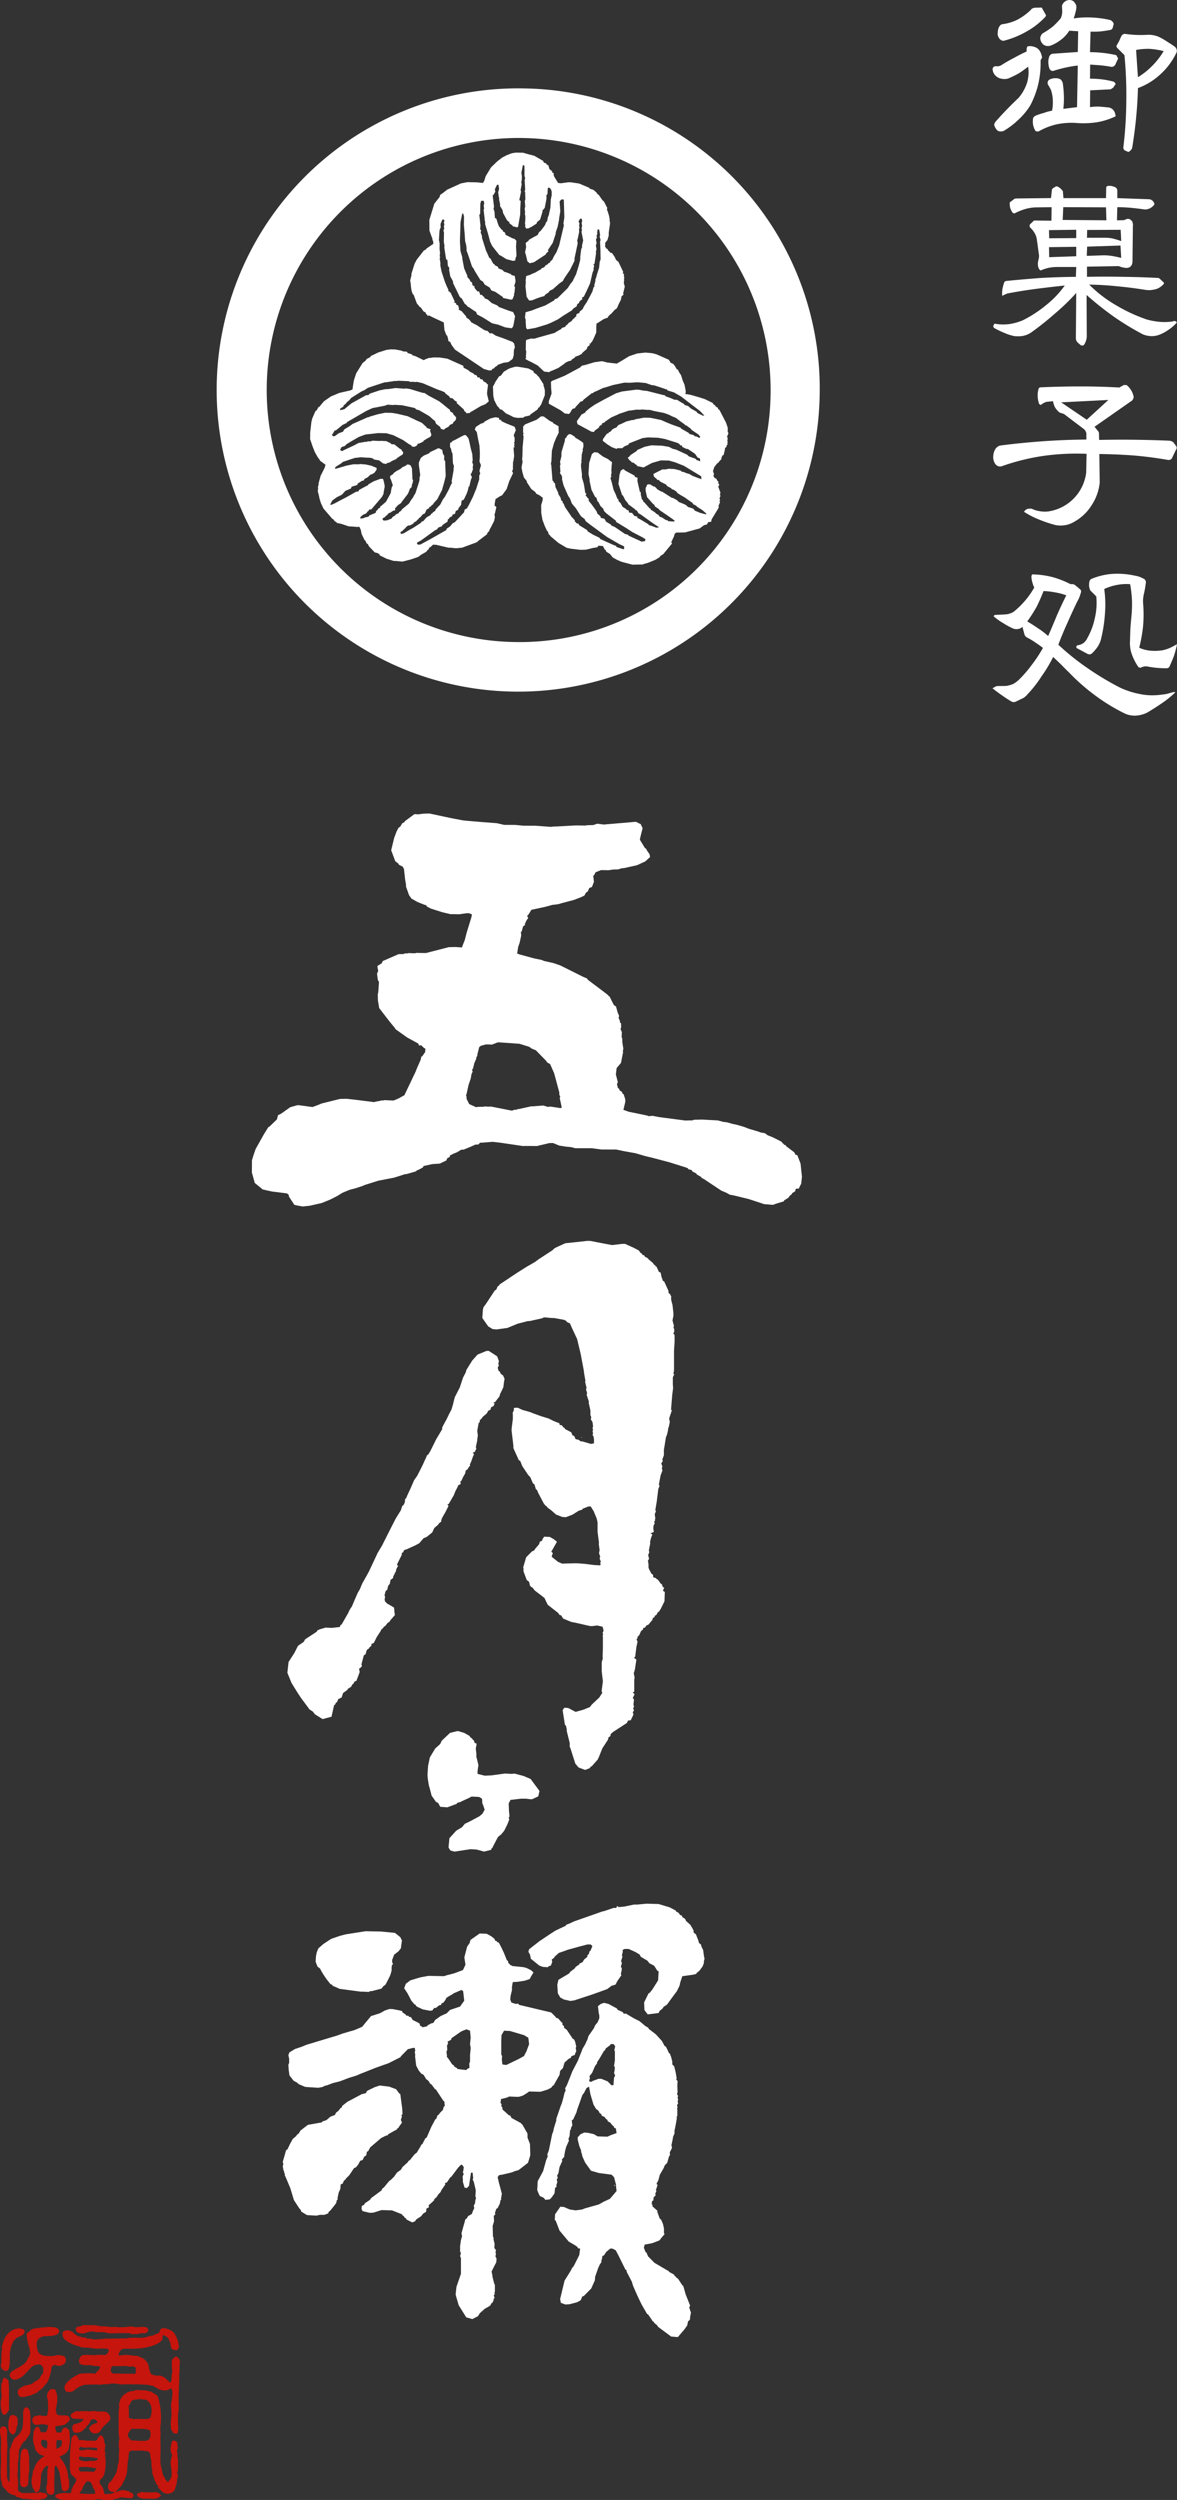 <svg xmlns="http://www.w3.org/2000/svg" width="98.122" height="208.331" viewBox="0 0 98.122 208.331">
  <rect x="0" y="0" width="98.122" height="208.331" fill="#333333" stroke="none"/>
  <defs>
    <style>
      .cls-1 {
        fill: #c6150c;
      }

      .cls-2 {
        fill: #fff;
      }
    </style>
  </defs>
  <title>logo_w</title>
  <g id="フッター">
    <g>
      <path class="cls-1" d="M6.883,193.761c.356.004.713.007,1.069.011.115.007.238.058.361.077.14.02.28.003.428.014.198.02.397.044.597.067a1.162,1.162,0,0,1,.5.005c.208-.003.414-.003.619-.005.049-.009.095-.016.142-.023.073-.01.145-.018.217-.026.137-.047.307.037.43.046.11,0,.222.003.332.004a.519.519,0,0,1,.238-.016,1.181,1.181,0,0,1,.327.015c.253.065.272.32.063.462-.11.075-.345.032-.485.048a1.174,1.174,0,0,0-.238.065c-.073-.001-.142-.007-.215-.008-.07.007-.143.013-.215.018-.103-.008-.173-.067-.285-.075-.552-.037-1.061.013-1.619.004a2.76,2.76,0,0,1-.436-.087c-.244-.042-.489.012-.733-.014a2.135,2.135,0,0,0-.334-.061,2.474,2.474,0,0,0-.574.153,1.529,1.529,0,0,1-.494-.013c-.206-.051-.374-.328-.171-.491a.16.16,0,0,1,.098-.049H6.667c.074-.05.144-.054.216-.12m-3.598.217v.024a.54.54,0,0,0-.263.024c-.413,0-.514.242-.81.431a4.633,4.633,0,0,0,.247,1.232c.033.132.025.276.064.405.032,0,.023-.009.023.024-.063,0-.07.142-.085.188-.045.076-.09.155-.135.233a1.353,1.353,0,0,1-.342.475c-.151.099-.301.192-.451.286-.339.173-1.087.516-.511.957a.387.387,0,0,0,.287.04,1.388,1.388,0,0,0,.823-.531c.058-.052.118-.102.176-.155a1.723,1.723,0,0,1,.556-.507c.067-.012.134-.025.2-.039a.361.361,0,0,1,.309,0,.404.404,0,0,1,.206.211.904.904,0,0,1-.025.541c-.051.056-.105.113-.153.167-.033.07-.065.137-.098.207-.098.133-.284.191-.41.282a1.791,1.791,0,0,1-.24.178,2.094,2.094,0,0,1-.488.124,1.313,1.313,0,0,0-.397.185c-.132.079-.199.102-.26.253a.362.362,0,0,0,.027.348c.029.052.062.132.118.159a.945.945,0,0,0,.582-.034c.078-.01.155-.024.231-.036.188-.077.379-.155.566-.233.103-.086.204-.173.305-.261a1.704,1.704,0,0,0,.291-.235c.052-.071.099-.141.149-.214a1.081,1.081,0,0,0,.206-.237,5.099,5.099,0,0,0,.284-.912c.029-.13.008-.275.091-.377.157-.196.4-.023.592-.023a.713.713,0,0,0,.519-.305.616.616,0,0,0,.025-.205c.005-.303-.286-.373-.543-.38a.751.751,0,0,0-.408.044c-.072.009-.143.017-.212.025-.751,0-1.226-.035-1.264-.867a.722.722,0,0,1,.106-.517.82.82,0,0,1,.513-.273c.079-.013.158.006.24,0,.3-.016.81-.028.974-.284a.274.274,0,0,0,.022-.175c-.053-.35-.684-.295-.973-.311-.208.06-.462.022-.668.071m10.05.223c-.033.081-.03.158-.106.213a.865.865,0,0,1-.246.096c-.081.041-.164.079-.248.12-.077.01-.15.023-.225.033-.138.041-.274.081-.412.121a3.738,3.738,0,0,1-.713.025.768.768,0,0,0-.285.011,1.763,1.763,0,0,0-.572.047c-.504,0-1.006.002-1.479.018a1.317,1.317,0,0,0-.476.03c-.26,0-.506.035-.765.03-.112-.006-.267-.102-.379-.053a.33.33,0,0,1-.285-.096,1.708,1.708,0,0,1-.781-.206c-.062-.047-.121-.094-.18-.144a.788.788,0,0,0-.778-.227.264.264,0,0,0-.186.238c-.06.658.99.965,1.446,1.094.057.022.114.044.171.066.19.009.381.017.569.026.193.018.372.056.576.076.322.027.843-.097,1.093.087a.489.489,0,0,1-.085.245c-.039.055-.081.108-.119.161a.608.608,0,0,1-.272.026,3.208,3.208,0,0,0-.715.024c-.249,0-.906-.081-1.081.044a.551.551,0,0,0-.173.261.451.451,0,0,0-.024.326.464.464,0,0,0,.233.17,3.634,3.634,0,0,0,.711.028c.109.002.196.055.314.066a1.318,1.318,0,0,1,.496.067c0,.21-.301.412-.406.575-.165,0-.754-.077-.834,0a1.241,1.241,0,0,0-.471.014c-.347.122-1.512.837-1.225,1.315.031.055.043.123.101.162a.757.757,0,0,0,.558-.022c.065-.052.127-.101.193-.152a2.172,2.172,0,0,1,.733-.377,9.853,9.853,0,0,1,1.375-.018c.179-.007.33-.094.502-.029,0,.044.067-.005.099-.013a2.219,2.219,0,0,1,.852-.025c.063.017.128.033.191.047.081-.006.159-.009.238-.014.5,0,1.009-.005,1.525.011.199.012.397.027.593.04.057.015.114.031.17.047.069.009.137.018.206.029.071.04.14.08.211.12a1.38,1.38,0,0,0,.892.266,1.608,1.608,0,0,0,.432-.194v.023a1.336,1.336,0,0,1,.09.361,9.072,9.072,0,0,1-.131,1.034c.013.104.022.209.031.314.007.192.015.384.021.573a3.428,3.428,0,0,0-.031,1.146c.034.052.07.106.106.159a.278.278,0,0,0,.339.174.124.124,0,0,0,.097-.069,1.796,1.796,0,0,0,.027-.711v-.769c.022-.15.04-.307.062-.455.007-.246-.015-.484-.015-.721,0-.629.049-1.313.062-1.925-.004-.087-.011-.174-.015-.262.011-.065.022-.132.031-.195.013-.15-.004-.305-.004-.454a2.732,2.732,0,0,0,.027-.504.458.458,0,0,0-.293-.341c0-.037-.016-.023-.049-.023,0,.053-.157.107-.199.158a.57.57,0,0,0-.126.251,6.349,6.349,0,0,0,.049.913c0,.106-.063.159-.063.264a1.445,1.445,0,0,1-.045.506c-.005.015-.014.032-.02.047v.024c-.153,0-.42-.351-.561-.435-.099-.041-.199-.078-.298-.118,0-.038-.018-.021-.051-.015a1.287,1.287,0,0,1-.736-.125,1.776,1.776,0,0,1-.198-.674,1.063,1.063,0,0,0-.745-.743.625.625,0,0,0-.367-.102c-.096,0-.435-.066-.474-.047a2.2,2.2,0,0,0-.67,0c-.077.009-.159.014-.238.025,0-.033.007-.025-.024-.025a.706.706,0,0,1,.311-.522,2.273,2.273,0,0,1,.548-.015c.278-.008.556-.017.834-.023.446-.03,2.234-.342,1.955-1.052v-.024H13.553c0-.053.155-.005.185.012a.613.613,0,0,1,.299.24c.055.12.109.238.165.357.049.18.009.413.17.535.067.018.132.036.198.054a.222.222,0,0,0,.253-.06c.271-.282-.184-1.296-.427-1.475a1.51,1.51,0,0,0-.865-.287.416.416,0,0,0-.197.2m-11.933-.15c0,.029-.129.014-.167.025a1.601,1.601,0,0,0-.92.962c-.03.083-.06.162-.086.244-.031.1-.02.2-.091.282a.25.25,0,0,0,.072.143H.184a4.292,4.292,0,0,0-.057,1.106c-.011.164-.098.237-.042.428.045.162.303.39.491.313.356-.148.184-1.289.269-1.65a4.238,4.238,0,0,1,.119-.477c.031-.053.06-.104.088-.157a.509.509,0,0,1,.074-.179,1.19,1.19,0,0,1,.312-.3c.125-.071.466-.19.538-.3.27-.412-.219-.466-.527-.466a.516.516,0,0,0-.048.026m9.102,3.109c.125.021.253.041.379.059.056-.022.113-.043.17-.068,0,.068.209.101.261.121,0,.163.065.399-.047.527,0,.035-.099.011-.143.014-.094-.003-.191-.008-.285-.014-.301,0-.605-.002-.906-.005a.898.898,0,0,0-.31.005c-.303,0-.446-.13-.363-.434a.27.27,0,0,1,.124-.189v-.025c.361.034.749.009,1.119.009m-10.389,1.483c0,.185-.018.372-.027.554.012.057.023.111.036.167.004.136.005.271.011.408-.007.115-.063.182-.07.29a2.724,2.724,0,0,0,.099.985c.04.125.163.235.287.147a.979.979,0,0,0,.308-.437c.028,0-.02-.206-.011-.267.002-.222.002-.446.002-.671,0-.408.015-.845-.024-1.227a.541.541,0,0,0-.025-.21.539.539,0,0,0-.37-.247c-.141.161-.105.351-.217.507m3.821,1.152c.018.073.036.146.056.219.011.207.02.415.029.623a1.658,1.658,0,0,1-.034.43,1.299,1.299,0,0,0-.059.221H3.904c0,.041-.087.029-.121.047-.262,0-.528-.138-.762,0-.218,0-.271.112-.334.288-.034,0,.022.149.031.191.087.405.54.2.805.197a2.734,2.734,0,0,1,.453.069v.017c.039.007.024.021.024.055a1.075,1.075,0,0,1-.168.506c-.123,0-.301.075-.411-.001-.117-.08-.084-.327-.219-.415-.173-.118-.351.258-.395.367-.036,0-.007.124-.011.168-.018.153-.036.304-.054.459q.033.212.063.428c.028.058.053.118.079.174.009.07.014.137.022.202a1.128,1.128,0,0,0,.438.498c.087.053.208.058.298.114h.024v.048c-.047,0-.108.072-.146.093a1.536,1.536,0,0,0-.657.891c-.036.067-.072.133-.112.2-.012.119-.027.236-.04.354-.02.059-.04.118-.057.175-.009.106-.018.208-.027.31.011.111.02.221.031.333a.611.611,0,0,1,.054.246c.054,0,.162.28.192.335,0,.064.214.028.253.006.243-.139.253-1.126.272-1.446a1.794,1.794,0,0,1,.119-.291c0-.106.27-.43.383-.419.14.011.067.213.023.275,0,.3-.018.579-.018.865v.336c-.021.066-.044.132-.063.198a1.053,1.053,0,0,0,.027.493.384.384,0,0,0,.406.231.286.286,0,0,0,.22-.182,1.46,1.46,0,0,0-.004-.379,2.238,2.238,0,0,0,0-.311c.006-.04.009-.083.014-.12-.005-.073-.012-.144-.016-.217.008-.056.015-.112.02-.169.006-.28.007-.56.011-.841.004-.071.013-.173.092-.19.078-.016.15.161.167.214a2.495,2.495,0,0,1,.16.387c.052.37.11.745.164,1.106a.954.954,0,0,0,.037.273.274.274,0,0,0,.293.126c.315-.11.31-.345.292-.669-.002-.086-.005-.171-.007-.259-.021-.067-.043-.132-.065-.198-.009-.111-.022-.223-.031-.333a2.606,2.606,0,0,0-.677-1.346v-.025c.051-.089.137-.099.215-.144.11-.065.22-.131.33-.195.045-.068.089-.136.135-.205.027-.046.054-.092.083-.136.008-.085.017-.172.024-.255.016-.073.034-.147.052-.223a5.994,5.994,0,0,0-.018-.786.993.993,0,0,0-.014-.232.48.48,0,0,0-.289-.275.226.226,0,0,0-.228.077.42.42,0,0,0-.124.284H5.12c0,.069-.352.028-.406.025,0-.148-.21-.331-.047-.506,0-.04.074-.011.115-.016.105-.007.197-.053.29-.055a.647.647,0,0,0,.473-.173c.096-.095.192-.191.287-.284,0-.665-.902-.189-1.094-.5-.155-.252-.032-.638.015-.899a2.226,2.226,0,0,0,.02-.453c-.011-.112-.023-.221-.032-.33a1.676,1.676,0,0,1-.123-.344H4.595c0-.032-.255-.046-.311-.049a.648.648,0,0,0-.35.721m7.116-.546c-.056.005-.114.009-.166.014a1.394,1.394,0,0,0-.794.569c-.093.136-.087.33-.182.47.014.071.025.142.038.215-.016.12-.033.24-.051.362-.007.5-.009.979-.009,1.489,0,.19.004.388.02.575.016.075.032.146.048.221-.011.064-.023.127-.034.191-.008.12-.016.242-.023.36a2.963,2.963,0,0,0,.04.411,2.016,2.016,0,0,1-.024.286c-.016.241.045.807-.099.964a1.816,1.816,0,0,1-.214.852c-.099.163-.201.322-.302.483-.079.092-.197.147-.253.264a.568.568,0,0,0-.035.23c-.02.322.219.462.516.454v.016a.031.031,0,0,0,.024.008v.025c-.071.024-.141.048-.213.073v.017c-.11.007-.204-.029-.31.031a2.621,2.621,0,0,0-.334,0,1.29,1.29,0,0,0-.334-.818c-.033,0-.024.007-.026-.026-.011-.081-.023-.167-.035-.252.026-.103.16-.177.228-.254a.93.93,0,0,0,.175-.34,3.715,3.715,0,0,0,.067-1.463c-.025-.148.056-.312-.053-.431,0-.065.049-.115.072-.167-.104,0-.02-.2.025-.241-.031-.082-.062-.161-.09-.244-.047-.204-.065-.708-.381-.639-.152.031-.168.42-.437.439-.253-.008-.507-.017-.761-.026a2.198,2.198,0,0,0-.574-.036c0-.031.009-.024-.023-.024,0-.144-.112-.377-.267-.401-.133-.021-.298.198-.323.306a16.586,16.586,0,0,0-.133,1.781c-.02.135.031.26-.015.383a1.31,1.31,0,0,0,.047.265c-.07,0-.006.25.025.29a.372.372,0,0,0,.02.18c.076.18.438.351.453.542.015.22-.331.476-.307.719-.035,0-.069.049-.096.073a.543.543,0,0,1-.047.288v.024H5.738a1.922,1.922,0,0,0-.571,0,.932.932,0,0,0-.572.192c0,.334.819.412,1.093.375a3.757,3.757,0,0,1,.526.008c.29,0,.57-.027.859-.03.104.006.205.018.308.029.121-.008.24-.018.359-.026h.206c.066-.016.095-.052.177-.056.242-.012.439.073.666.078.206-.003.413-.01.621-.019,0-.043.098-.058.141-.059.101-.02.2-.04.3-.058a.746.746,0,0,1,.178-.086,1.512,1.512,0,0,1,.477.042c.174.008.35.012.523.02,0-.094.151-.113.09-.276-.099-.27-.966-.524-1.186-.303-.031-.005-.065-.014-.096-.021,0,.037-.085.058-.119.071v.024H9.645v-.047c.042,0,.448-.484.549-.553,0-.153.076-.201.134-.319a2.863,2.863,0,0,0,.249-.698c.05-.31.038-.632.081-.955.016-.065.033-.129.047-.195a3.993,3.993,0,0,1,.051-.524c.005-.017.012-.033.018-.051.063-.091.327-.18.422-.096a3.93,3.93,0,0,1,1.169.055.388.388,0,0,1,.141.173,1.926,1.926,0,0,1,.038.301c.022.096.045.193.067.289.011.194.02.383.03.576.007.066.043.12.049.193.006.113.011.224.017.335.047.114.092.231.138.346.018.069.034.136.048.204.057.091.125.151.114.269.014,0,.15.162.191.193-.007.057-.016.111-.023.168.132,0,.303.344.48.395a.74.74,0,0,0,.769-.071c.049-.057.101-.112.152-.17.029-.114.057-.229.088-.342a2.544,2.544,0,0,0,.09-.297c.02-.133-.028-.28.065-.38a.643.643,0,0,0-.048-.385h-.024c0-.04.037-.074.049-.103.012-.087.027-.172.043-.259-.002-.262-.002-.526-.003-.792-.013-.055-.027-.113-.04-.169a3.815,3.815,0,0,0-.049-.601c.146,0,.021-.605,0-.698a.302.302,0,0,1-.139-.056c-.112-.071-.193.002-.289.056a1.122,1.122,0,0,1-.059.268c-.041.236-.085.612.081.79,0,.244-.11.413-.115.65-.007.487.205.959-.004,1.395-.063.081-.126.16-.189.241h-.119c0-.064-.072-.11-.101-.161-.081-.147-.162-.301-.243-.45-.018-.091-.036-.182-.056-.272-.04-.171-.078-.344-.119-.512-.02-.21-.014-.435-.028-.63.005-.086.009-.173.014-.261.002-.258.009-.515.004-.768-.006-.142-.009-.288-.017-.433.007-.151.013-.304.022-.457-.009-.193-.023-.377-.02-.576a6.158,6.158,0,0,0-.184-2.509c-.027-.055-.054-.108-.083-.162-.076-.047-.151-.092-.227-.14-.085-.059-.173-.116-.262-.173-.09-.018-.18-.036-.272-.053-.056-.02-.114-.036-.168-.055-.159-.005-.318-.01-.475-.012-.095-.009-.192-.017-.288-.024-.119.035-.24.068-.359.102m1.231.779a.99.99,0,0,1,.326.517,1.826,1.826,0,0,1-.079.925.524.524,0,0,1-.26.093c-.056.006-.113.008-.168.013a1.047,1.047,0,0,0-.334,0,.924.924,0,0,0-.333,0,1.623,1.623,0,0,1-.667-.096c-.038,0-.025-.019-.027-.049a8.037,8.037,0,0,0-.022-.985c.039,0,.074-.064.099-.093.078-.095.073-.217.173-.306.157-.14.451-.062.634-.153.169.049.521.031.657.135M1.924,201.334a6.915,6.915,0,0,1-.027.865,1.407,1.407,0,0,1-.5.837,1.07,1.07,0,0,0-.24.236c-.02.054-.043.112-.063.167-.027.047-.056.091-.081.138-.056.151-.085.39-.208.499a.266.266,0,0,0,.047.119c-.036,0-.047.025-.07.047.007.04.017.08.023.121q-.005.554-.015,1.105c.002.173.025.36.025.531a5.189,5.189,0,0,0-.011.769H.782v.047H.735c0-.062-.059-.104-.085-.15-.019-.066-.04-.13-.059-.196-.004-.284-.008-.57-.015-.855.007-.448.011-.898.015-1.346.012-.137.022-.273.032-.41-.003-.155-.032-.328-.032-.504v-.578a1.024,1.024,0,0,0,0-.278c-.065-.195-.173-.355-.421-.275-.301.095-.115.73-.089.963.002.208.004.416.004.622-.037.451.007.939,0,1.396a11.189,11.189,0,0,0-.011,1.418c.011.1.062.173.078.268a1.089,1.089,0,0,0,.059.296c.054.108.174.172.246.266a1.103,1.103,0,0,0,.827.493.138.138,0,0,0,.047.095c0,.044.036.028.07.032.167.049.335.096.503.147.198.017.393.031.592.045a6.14,6.14,0,0,0,.787.047c.072-.02.146-.043.217-.062a.522.522,0,0,0,.422-.189c.083-.132-.105-.351-.256-.307-.158,0-.336-.151-.453,0-.079-.008-.16-.015-.238-.022q-.276.013-.55.029c-.063-.003-.128-.005-.189-.007H1.783c0-.042-.047-.07-.077-.083-.066-.024-.145-.033-.179-.103a.976.976,0,0,1-.031-.344,3.98,3.98,0,0,0-.047-1.009H1.426c.007-.007.015-.016.024-.025.015-.072.027-.145.042-.217,0-.254-.003-.51-.003-.766.016-.059.03-.115.045-.172.009-.089.016-.177.024-.264a3.957,3.957,0,0,1,.038-.644c.038-.06.077-.124.117-.184.016-.056.032-.114.048-.168.078-.101.156-.202.231-.303.05-.037.101-.076.152-.115.023-.04.047-.082.07-.122.085-.123.17-.244.255-.364a1.399,1.399,0,0,0,.056-.647,6.103,6.103,0,0,0-.038-1.296,1.111,1.111,0,0,0-.155-.266c0-.04-.168-.046-.213-.049-.218.182-.187.431-.193.721m5.338-.406H6.834a.638.638,0,0,0-.238.022,1.225,1.225,0,0,0-.305-.004c-.066.042-.13.084-.195.125-.106.074-.243.128-.189.303.021.073.114.116.166.177a6.619,6.619,0,0,0,.832.025c0,.04.02.028.048.047.031,0,.024-.007.024.026-.018,0-.231.194-.283.221-.119.04-.24.081-.357.12-.202.055-.236.002-.296.234a.402.402,0,0,0-.012.195.518.518,0,0,0,.157.282.46.46,0,0,0,.197.027c.438.008.723-.353.956-.67.043-.053.086-.104.131-.153.046-.068.029-.157.094-.219a.344.344,0,0,1,.56.203c-.067.025-.134.053-.2.077a.679.679,0,0,0-.493.382c-.043,0-.003.042.009.064.153.239.079.251.373.368,0,.028.166.008.213,0a.575.575,0,0,0,.253-.108c.117-.101.161-.253.258-.366.166-.196.556-.474.648-.686a.465.465,0,0,0-.043-.33.805.805,0,0,0-.242-.275.905.905,0,0,0-.42-.05,4.771,4.771,0,0,1-.738-.059.993.993,0,0,1-.478.025m-6.266.336c-.329,0-.339.966-.269,1.221a.603.603,0,0,0,.208.325c.306.238.469-.372.442-.585.119,0,.107-.606.074-.713a.396.396,0,0,0-.099-.151.605.605,0,0,0-.355-.123v.017m11.51,1.322a.755.755,0,0,1,.025.418c-.063.44-.374.413-.765.408-.07,0-.143,0-.213.002a2.196,2.196,0,0,0-.525-.026c0,.045-.112-.056-.14-.08-.404-.349-.196-.572.067-.907.339.045,1.395-.086,1.55.184m-8.635.796c.131.077.05.564.009.68a.356.356,0,0,1-.181-.076.472.472,0,0,1-.225-.646.978.978,0,0,1,.397.042m1.27-.017v.05c.034,0,.007.118.009.165.007.305-.153.363-.381.475l-.007.008H4.714a2.371,2.371,0,0,1,.023-.723c.136.01.271.016.405.025m1.906.618a3.99,3.99,0,0,1,1.014.027c.054.035.051.109.062.172H8.098c0,.04-.062.022-.096.022-.255,0-.765-.139-.955-.022-.07.008-.142.015-.213.024-.237,0-.334-.134-.143-.289.135.006.233.058.355.066m-5.264.284c-.011.06-.024.119-.032.18a.993.993,0,0,0-.017.504c-.04,0-.04.038-.047.071-.034,0-.003.17-.001.219v1.369a1.402,1.402,0,0,0,.034.511.364.364,0,0,0,.412.138.448.448,0,0,0,.201-.224,4.044,4.044,0,0,0,.039-.762c.022-.098.04-.194.062-.291a6.916,6.916,0,0,0-.009-.748c-.005-.154.009-.28.006-.428a2.422,2.422,0,0,0-.069-.386.584.584,0,0,0-.047-.207.356.356,0,0,0-.341-.151.693.693,0,0,0-.19.204m5.069.461c.051.018.101.036.15.052a2.935,2.935,0,0,1,1.142.099c0,.218-.196.164-.332.218a1.391,1.391,0,0,0-.502.022c-.258,0-.944-.037-.666-.409.068.007.139.012.208.018m.839.921c0,.009.282.041.334.05v.071c-.017,0-.144.184-.192.216v.024c-.047-.007-.095-.013-.143-.021-.215-.007-.429-.018-.644-.025-.105,0-.292.036-.37-.018a.261.261,0,0,1-.058-.344,3.964,3.964,0,0,1,1.071.047m-.06,1.329a.365.365,0,0,0,.11.185.41.41,0,0,0,.005.155c.038.044.072.086.108.128a.592.592,0,0,1,.077.368,5.897,5.897,0,0,1-1.287-.024c0-.117.143-.208.194-.3.028-.075.053-.15.079-.225a4.943,4.943,0,0,1,.321-.486c.19.019.316.017.392.199m3.803.836v.046c-.043,0,.024.138.053.165.274.29.718.182,1.113.201a1.317,1.317,0,0,0,.421-.005.99.99,0,0,0,.392-.216h.023v-.048c-.049,0-.091-.107-.125-.14a.588.588,0,0,0-.566-.1c-.159-.007-.318-.015-.477-.022a1.621,1.621,0,0,1-.476-.027A2.166,2.166,0,0,1,11.434,207.804Z"/>
      <polygon class="cls-2" points="48.455 119.754 48.479 119.828 48.505 119.754 48.455 119.754"/>
      <polygon class="cls-2" points="43.643 147.997 42.901 147.799 42.63 147.823 42.209 147.799 42.058 147.799 40.975 147.948 40.405 147.972 39.812 147.823 39.812 147.671 39.812 147.574 39.885 147.101 39.761 146.577 39.713 146.427 39.713 146.13 39.663 145.729 39.737 145.308 39.565 145.233 39.49 145.01 39.417 144.982 39.343 144.86 39.22 144.784 39.145 144.661 38.7 144.409 38.206 144.261 38.109 144.261 37.514 144.409 36.825 145.06 36.698 145.334 36.282 145.708 35.836 146.449 35.688 147.15 35.639 147.895 35.661 148.221 35.76 148.817 35.81 148.965 35.984 149.642 36.353 150.164 36.527 150.24 36.698 150.565 37.293 150.611 38.082 150.316 38.109 150.24 38.382 150.164 38.579 150.065 39.021 149.865 39.318 149.714 39.937 149.744 40.183 149.889 40.205 150.115 40.205 150.265 40.282 150.438 40.405 150.812 40.205 151.159 39.962 151.359 39.119 151.809 38.75 151.983 38.526 152.259 38.032 152.559 37.467 153.182 37.392 153.953 37.54 154.203 37.885 154.3 39.22 154.098 39.737 154.128 40.355 154.3 40.948 154.151 40.975 154.026 41.048 154.002 41.071 153.927 41.343 153.404 41.515 153.079 41.79 152.858 42.035 152.559 42.284 152.059 42.455 151.634 42.406 151.484 42.477 151.359 42.43 150.909 42.406 150.29 42.555 149.992 43.441 149.889 43.836 149.889 44.283 149.942 44.408 149.916 44.876 149.694 44.973 149.243 44.233 148.246 43.643 147.997"/>
      <path class="cls-2" d="M66.471,96.274l-.174-.069-.075-.173-.681-.513-.021-.07-.177-.074L65.316,95.301l-.071-.021-.076-.124-.229-.123-.524-.262-.421-.167-.226-.168-.372-.067-.178-.071-.79-.233-.428-.167-.646-.184-.243-.046-.504-.141-.342-.043-.422-.116-1.339-.072-.344.011-.297.006-.145.052-.249.003-.344.009-1.634-.214-.518-.066-.571-.112-.322.03-.099-.046-1.214-.251-.324-.063-.473-.167.159-.678-.004-.201-.132-.421-.073-.024-.077-.172-.177-.12-.079-.172-.074-.023-.08-.325.071-.176-.163-.642.065-.527.361-.432.178-.902-.025-.074.046-.2-.082-.521-.003-.1-.006-.149-.003-.101-.049-.096.017-.425-.107-.249.049-.15-.009-.348-.075-.021-.028-.176-.103-.249.045-.148L51.484,84.347l-.131-.473-.178-.122-.202-.393-.131-.274-.25-.242-1.582-1.191-.077-.12-.073-.025-.275-.119-1.874-.936-.545-.188-.793-.18-.251-.096-.572-.116L43.285,79.528l-.173-.071.087-.549.115-.327.134-.603-.002-.1-.026-.221.072-.031.112-.422.173-.127-.027-.075.144-.301.142-.202L43.934,76.3l.075-.026.121-.178.167-.278,1.157-.248.588-.162.495-.059.268-.08,1.031-.272.615-.237.271-.133.117-.224.168-.128.119-.277.222-.081.164-.427-.032-.323-.027-.17.097-.104.096-.201.463-.185.619.012.395-.059.393-.007.341-.106.151-.003,1.105-.245.685-.317.39-.357-.03-.227-.203-.292-.104-.197-.076-.023-.434-.713.071-.327.161-.626-.159-.342-.399-.194-2.688.228-.47-.063-.097.003-.296.103-.492.012-.173.029L48.13,68.786l-.247.005-1.333.075-.444.014-.169.026-1.314-.097-.246.004-.768-.007-.668-.063-.913-.003-.595-.139-1.311-.1-1.388-.119-.171-.024-.694-.13-.374-.074L35.809,67.794l-.493.01-.444.058-.321-.018-.8.59-.027.072-.194.106-.145.251-.169.128-.167.329-.187.502-.251,1.031.34.912.276.217.024.076.327.167.102.2.094.869.083.473-.022.074.26.744.205.296.503.286.596.236.124.026.076.121.322.166.97.308.672.157.197-.004.518.014.57-.083.243-.009.25.098-.044.249-.393,1.278-.162.628-.141.352-.093.252-.543-.04-.447.012h-.098L35.623,79.39l-.071.025-.197.004-.67-.012-.023.026-.247.005-.372-.017-.027.027-.195.002-.1.004-.049.049-.148.003-.295.006-1.324.576-.072.178-.365.23.006.15.056.249-.098.252.062.495.102.201-.058.823-.044.202.005.198.005.298.11.643.89,1.155.404.49.079.124.954.679.922.504.078.172.17-.029.226.219.126.073-.018.275-.242.353-.074.027-.064.277-.287.652-.141.353L33.714,91.266l-.513.284-.392.161-.42-.017-.368-.018-.028.027h-.098l-.099.001-.197.058-.098.002-.32.08-1.509-.193-.792-.085-.248.005-.299.009-1.522.377-.317.132-.44.164-1.167-.156-.099.004-.588.164-.755.535-.268.133-.091.35-.608.588-.12.073-.359.582-.693,1.236-.187.552-.114.376-.006,1.023.241.866.653.535.271.068.523.113,1.214.15.151.097.052.197.436.664.321.071.373.065.59-.063.981-.22.713-.287.565-.286.464-.284.316-.132.317-.127.444-.113.564-.185.245-.103,1.107-.349,1.303-.251.343-.106.564-.185.1-.002.121-.029.74-.215.021-.072.122-.03.393-.209.069-.125.741-.162.097-.003.518-.037.537-.259.071-.177.22-.125-.004-.104.297-.155.317-.129.342-.209.197-.004.638-.263.342-.157.146-.004.102-.002.147-.152.146-.002.841-.067.099-.001.69.083,1.784.264.248-.005.964.005.072-.026.936-.22.297-.005.522.214.544.087.445.041.349.092,1.359-.002.816.107,1.113.004.099-.003.647.135.99.178.795.233.67.161,1.391.37,1.338.42.177.072.026.074.276.069.073.124.324.166.026.076.378.215.025.074.199.098,1.452.964.452.193.248.144.373.069,1.213.296,1.295.425.718.058.293-.106.618-.187.021-.075.366-.231.119-.177.123-.079.071-.124.246-.156.045-.2.272-.029.021-.078.165-.327.062-.575-.118-1.096-.264-.692M46.805,92.318l-.071.026-.845-.129-.223.026-.373-.115-.939.073h-.097l-.982.217-.1.002-.098.055-.148.001-.268.079-1.717-.338-.248.007-.318-.02-.027.027-.244.002-.246.007-.175.027-.572-.259-.233-.472.023-.074-.053-.2.047-.101.157-.724.187-.556.066-.374.095-.202-.054-.197.077-.026.113-.475.164-.377v-.102l.092-.15-.002-.1.16-.628.148-.103.391-.107.15-.005.371.018.465-.183.149-.004,1.68.116.819.257.2.145.348.144.836.855.126.17.225.12.336.766.214.794.214.792.004.201.078.172-.046.101.161.745Z"/>
      <polygon class="cls-2" points="41.765 114.497 41.639 114.273 41.567 114.248 41.491 113.974 41.592 113.773 41.539 113.674 41.592 113.423 41.445 113.026 40.753 112.577 40.555 112.577 39.813 112.88 39.37 113.375 38.874 114.174 38.826 114.371 38.602 114.797 38.332 115.617 37.911 116.441 37.763 117.04 37.638 117.462 37.464 117.787 37.221 118.287 36.924 118.832 36.85 119.007 36.873 119.081 36.356 119.954 35.862 120.951 35.687 121.226 35.614 121.252 35.243 122.073 35.095 122.37 34.774 122.996 34.527 123.344 34.256 123.968 33.956 124.614 33.884 124.791 33.861 124.864 33.785 124.888 33.736 125.236 33.612 125.462 33.538 125.486 33.415 125.862 32.996 126.535 32.577 127.355 31.959 128.579 31.863 128.778 31.489 129.398 30.775 130.92 30.601 131.245 30.206 131.945 29.985 132.466 29.834 132.714 29.562 133.336 29.341 133.859 29.145 134.161 29.017 134.436 28.476 135.382 28.401 135.405 28.328 135.583 27.661 135.658 27.142 135.632 26.648 135.78 26.476 135.856 26.401 135.978 25.44 136.606 25.316 136.825 24.847 137.148 24.524 137.774 24.056 138.499 23.957 139.396 24.302 140.242 24.453 140.49 24.795 141.039 25.092 141.492 25.808 142.456 26.081 142.633 26.254 142.857 26.895 143.258 27.637 143.059 27.81 142.281 27.862 142.084 27.93 142.058 28.007 141.887 28.083 141.861 28.203 141.587 28.476 141.461 28.599 141.087 28.972 140.812 28.994 140.74 29.268 140.565 29.393 140.341 29.466 140.314 29.54 140.142 29.712 140.066 29.985 139.344 29.933 139.046 30.008 139.019 30.177 138.845 30.13 138.697 30.331 137.947 30.478 137.848 30.575 137.499 30.749 137.374 30.826 137.251 30.945 137.174 30.973 137 31.169 136.902 31.415 136.404 31.713 135.954 31.812 135.756 31.884 135.73 32.01 135.56 32.133 135.481 32.303 135.256 32.476 135.134 32.553 135.008 32.922 134.586 32.873 134.284 32.873 134.184 32.849 133.964 32.6 133.813 32.281 133.636 32.084 133.438 32.084 133.336 32.058 133.265 32.106 133.112 32.058 132.916 32.158 132.567 32.281 132.491 32.354 132.166 32.503 131.965 32.553 131.667 32.773 131.496 32.773 131.392 33.022 130.896 33.022 130.797 33.194 130.469 33.122 130.446 33.095 130.372 33.392 129.773 33.492 129.576 33.492 129.425 33.612 129.35 33.688 129.176 33.913 129.102 34.081 129.025 34.626 128.778 34.948 128.604 35.317 128.18 35.389 128.153 35.566 128.08 36.032 127.705 36.206 127.331 36.526 127.059 36.603 126.933 36.776 126.81 36.8 126.634 36.873 126.459 37.145 125.986 37.394 125.486 37.294 125.386 37.418 125.313 37.838 124.589 37.962 124.266 38.132 123.946 38.207 123.766 38.405 123.669 38.38 123.442 38.456 123.42 38.628 123.044 38.776 122.796 38.826 122.546 38.999 122.424 39.022 122.346 39.198 122.122 39.169 122.049 39.293 121.772 39.418 121.4 39.515 121.201 39.418 121.054 39.591 120.977 39.714 120.702 39.666 120.605 39.787 120.028 39.787 119.931 39.836 119.629 39.787 119.234 39.863 118.807 39.911 118.558 39.983 118.534 40.011 118.31 40.085 118.287 40.256 118.06 40.579 117.787 40.702 117.563 40.873 117.488 40.951 117.263 41.124 117.19 41.246 116.964 41.172 116.941 41.146 116.866 41.271 116.839 41.639 116.365 41.691 116.166 41.79 115.967 41.965 115.592 42.012 115.193 42.063 114.896 41.938 114.623 41.765 114.497"/>
      <g>
        <polygon class="cls-2" points="32.861 162.882 33.207 162.622 33.417 162.366 33.509 161.709 33.37 161.428 32.927 161.075 31.744 160.959 30.467 160.936 28.82 161.194 28.308 161.331 27.612 161.569 26.94 162.013 26.541 162.366 26.406 162.694 26.336 163.043 26.313 163.486 26.473 163.886 26.684 164.048 26.778 164.238 26.917 164.474 27.195 164.895 27.542 165.336 27.703 165.407 27.727 165.48 28.053 165.619 28.308 165.737 30.072 165.971 30.258 165.971 30.745 165.994 30.862 165.926 31.001 165.926 31.812 165.713 31.927 165.548 32.137 165.386 32.299 165.08 32.486 164.704 32.556 164.542 32.647 164.215 32.647 163.981 32.671 163.77 32.764 163.674 32.694 163.51 32.694 163.325 32.861 162.882"/>
        <polygon class="cls-2" points="58.691 163.043 58.62 162.506 58.482 162.221 58.434 162.037 58.273 161.921 58.204 161.663 58.134 161.498 58.018 161.194 57.833 161.056 57.81 160.844 57.551 160.399 57.159 160.048 57.181 159.975 57.114 159.952 57.089 159.881 56.884 159.765 56.86 159.65 56.698 159.578 56.556 159.391 56.371 159.295 56.301 159.18 56.229 159.158 55.836 158.948 54.908 158.668 53.914 158.639 53.144 158.711 52.959 158.711 52.865 158.711 52.056 158.878 51.544 158.926 51.519 158.854 51.427 158.854 51.38 158.993 51.288 158.993 51.147 158.993 50.382 159.253 50.194 159.295 47.852 160.118 47.504 160.281 47.201 160.399 47.18 160.471 46.296 160.888 45.786 161.219 44.95 161.781 44.113 162.435 44.047 162.645 44.185 162.882 44.253 163.228 44.95 163.792 45.254 163.909 45.691 163.933 45.717 163.862 45.926 163.792 46.039 163.486 45.995 163.3 46.203 163.139 46.227 163.066 46.596 162.738 47.085 162.573 47.319 162.483 48.339 162.201 48.967 162.037 49.245 162.037 49.386 162.177 49.221 162.573 49.153 162.601 49.082 162.856 48.967 162.93 48.967 163.066 48.689 163.3 48.57 163.51 48.317 163.627 48.293 163.7 47.991 163.909 47.918 164.028 47.525 164.329 47.457 164.448 46.551 164.985 46.46 165.407 46.504 166.107 46.713 166.463 47.014 166.627 47.548 166.743 47.874 166.698 49.452 166.179 50.613 165.76 50.986 165.48 51.31 165.386 51.473 165.08 51.799 164.608 51.754 164.474 51.799 164.329 51.844 164.048 51.754 163.862 51.799 163.77 51.844 163.582 51.776 163.414 51.891 163.066 51.844 162.93 51.916 162.67 51.916 162.573 51.891 162.506 52.075 162.411 52.402 162.411 52.981 162.67 53.328 162.882 53.423 163.066 53.978 163.395 54.142 163.605 54.539 163.814 54.792 164.215 54.908 164.284 54.863 165.032 54.376 165.804 54.142 166.09 54.07 166.107 53.699 166.863 53.722 167.491 53.838 167.659 54.002 167.867 54.908 167.748 55 167.563 55.21 167.401 55.326 167.237 55.606 167.047 56.255 166.159 56.417 165.949 56.65 165.48 56.717 165.174 56.884 164.682 57.74 164.565 58.043 164.497 58.066 164.425 58.319 164.215 58.576 163.862 58.691 163.557 58.668 163.486 58.737 163.228 58.691 163.043"/>
        <polygon class="cls-2" points="51.241 182.083 51.194 182.083 51.216 182.156 51.288 182.132 51.241 182.083"/>
        <polygon class="cls-2" points="30.35 179.74 30.538 179.601 30.584 179.321 30.701 179.251 30.862 178.947 31.768 178.173 31.951 178.08 32.137 177.986 32.323 177.937 32.346 177.871 32.463 177.796 32.879 177.563 33.067 177.47 33.138 177.354 33.207 177.329 33.277 177.21 33.509 176.884 33.417 176.651 33.509 176.374 33.46 176.276 33.553 176.18 33.533 175.736 33.37 174.495 33.298 174.471 33.02 174.098 32.44 173.886 31.651 173.792 31.231 173.933 30.701 174.19 30.584 174.259 30.512 174.422 30.14 174.522 28.956 175.151 28.54 175.479 28.472 175.643 28.4 175.664 28.192 175.925 28.028 176.04 27.914 176.249 27.542 176.391 27.217 176.676 26.868 176.79 26.845 176.862 25.664 177.071 25.059 177.539 24.897 177.796 24.735 177.914 24.714 177.986 24.408 178.243 24.177 178.664 23.966 179.11 23.852 179.178 23.571 180.164 23.62 180.305 23.571 180.585 23.62 180.677 23.597 180.746 23.665 180.909 23.713 181.102 23.758 181.195 23.736 181.263 23.828 181.454 24.2 182.341 24.505 183.347 24.965 184.05 25.059 184.144 25.128 184.31 25.591 184.591 26.383 184.635 26.684 184.569 27.053 184.569 27.356 184.449 27.426 184.284 27.497 184.259 27.892 183.771 28.028 183.583 28.077 183.347 28.144 183.322 28.144 183.279 28.144 183.136 28.236 182.716 28.377 182.389 28.4 182.037 28.565 181.966 28.679 181.71 28.795 181.638 28.82 181.568 29.12 181.263 29.516 180.677 29.676 180.606 29.865 180.374 30.025 180.069 30.234 179.998 30.35 179.74"/>
        <path class="cls-2" d="M43.976,178.126v-.33l-.444-.772-.066-.025-.025-.066-.81-.445-.072-.166-.16-.072-.513-.464v-.142l-.094-.14.024-.165-.091-.091.043-.328.488-.12.191-.091.581.024h.23l.325-.096.346-.214.185-.133.765.02h.191l.601-.188.304-.165.066-.117.117-.069.489-.865.049-.332.23-.231.141-.47.344-.305.187-.093.023-.116.299-.118.028-.116.092-.19-.047-.281.047-.093-.092-.421-.094-.189-.115-.068-.487-.728-.236-.186V168.827l-.116-.066-.021-.213-.067-.023-.282-.328-.184-.05-.023-.068-.371-.373-2.671-.634-.115-.115-.136.043-.396-.118-.024-.071-.071-.161.023-.311.117-.485v-.281l.068-.399.4-.024.601-.093.418-.141.091-.188.215-.352-.191-.185-.37-.188-.256-.071-.929-.095-.185-.095-.158-.162-.048-.187-.073-.023-.066-.166-.188-.468-.21-.444-.207-.397-.165-.07-.021-.071-.117-.023-.066-.163-.261-.209-.392-.213-.582-.022-.767.538-.069.258-.208.3-.232.891.093.612-.209.445-.742.279-.624.16-.211.073L35.922,164.66h-.232l-.627.114-.325.094-.535.164-.37.282-.138.376.277.418.322.614.256.303.069.023.12.163.509.236.348.069.278.047.164-.024.162-.21h.138l.255-.209.183-.049.026-.115.164-.074.159-.209.095-.189.255-.163.182-.094.163-.119.648-.277.142.096.092.795-.347.49-.838.281-.274.281-.513.233-.326.235-.114.072-.163.258-.185.048-.3.162-.026.073-.418.09-.022-.069-.164-.071-.023-.166-.139-.09-.442-.213-.138-.232-.187-.046-.023-.072L33.853,167.96l-.02-.07-.3-.209v-.092L33.228,167.516l-.511-.095h-.277l-.348.118-.422.234-.739.233-.741.893-.259.115-.393.164-.327.093-.646.189-.441.163-1.787.537-.79.238-.393.164-.559.187-.465.277-.09.236.066.305v.331l-.066.163.024.395.065.493.349.444.303.169.116.116.554.233,1.09.07.352-.07.184-.094.187-.045.509-.19.559-.139.741-.281.675-.212.254-.114.536-.211.764-.305.719-.257.349-.118,1.021-.517.026-.069.577-.589.441-.115h.14l.045.234-.045.094.045.28-.019.072.094.798.206.397.208.259.209.118.207.347.21.166.115.209.118.071.301.398.07.023.629.958.068.027.048.374-.094.094-.068.256-.259.258-.068.119-.117.07-.116.304-.069.024-.325.606-.396.916-.115.069-.257.494-.07.024-.092.187-.3.492-.164.116-.395.491-.116.071-.071.117-.44.399-.118.211-.347.257-.228.329-.258.256-.163.119-.442.538-.117.069-.069.164-.857.633-.117.162-.393.261-.115.167-.162.068-.028.259.094.182.603.141.305-.021.67-.211.674.022h.185l.838.328.067.116.072.024.114.165.071.02.07.12.463.233.233-.092.116-.166.393-.256.162-.21.254-.163.025-.259.21-.117-.024-.163.421-.377.093-.188.113-.07.208-.306.141-.135.093-.192.324-.467-.044-.095.185-.091.279-.421.069-.024.58-.774.232-.235h.093l.14.189-.026.259-.046.187.072.118-.095.234.023.207v.238l.14.467.187.046.184-.185.165-1.103h.137l.047.47-.047.095.094.185.162.68v.138l-.026.4.051.139-.069.262v.138l-.118.258.046.185-.093.187-.115.304-.234.14-.068.024-.116.209-.118.071-.326,1.171.049.235-.093.329-.07.492v.466l.07.117-.07.257.07.163v1.313l-.372,1.079-.072.632.047.19.211.722.628,1.006.509.144.277-.144.187-.091.16-.258.421-.374.302-.166.161-.116.094-.189.068-.021.092-.189.022-.162.072-.024-.072-.26.095-.09-.044-.095.044-.096V190.42l-.068-.165-.141-.56v-.095l-.068-.305.233-.467.159-.304.024-.304-.094-.189.048-.234-.048-.093.048-.185-.138-.191.021-.348-.094-.378.022-.071-.066-.165-.025-.866.118-.396-.026-.445.14-.14-.046-.094.115-.348.115-.074.188-.375.048-.282.067-.024-.024-.07.073-.443-.049-.188-.207-.771-.096-.421.118-.167.278-.044.79-.188.232-.097.325-.09.79-.612.185-.612v-.229l-.023-.727-.208-.538m-2.184-7.119v-.938l.024-.49.212-.353.486.024,1.182.349.231.139.12.074.066.538-.228.609-.163.302-.026.072-.418.234-1.068.515-.326-.045-.045-.423.023-.256-.072-.164V171.007m-2.55-.375v.093l-.051.516v.562l-.067.163.022.352-.185.093-.089.094-.422-.049-.325-.045-.023-.069-.206-.117-.071-.119-.117-.07-.299-.445-.162-.21.022-.07-.045-.33.069-.162-.024-.352.094-.189-.046-.139.3-.164.021-.12.769-.537.183-.092.304-.116.298.116.051.561-.051.563Z"/>
        <path class="cls-2" d="M57.531,192.129l-.372-.936-.092-.326-.116-.401-.066-.02-.352-.543-.161-.117-.024-.068-.07-.022-.117-.167-.392-.211-.024-.071-.069-.023-1.116-.656-.532-.539-.141-.327-.067-.024-.145-.371.072-.258.281-.051.349-.067.602-.233.162-.215.28-.328-.069-.024v-.423l-.074-.349-.066-.164-.118-.258-.067-.017-.049-.097-.185-.515.025-.071-.423-.373v-.144l-.066-.023.024-.258.114-.071.023-.257.166-.163-.024-.167.094-.186-.048-.094.142-.42-.093-.094.159-.304L55,181.242l.326-.565.093-.232.205-.213.144-.516.089-.138-.022-.215.187-.371-.047-.234.092-.421.047-.283.115-.259v-.233l.096-.467.092-.516v-.189l.048-.093v-.514l-.026-.071.049-.094-.049-.188.094-.141-.045-.186.045-.096-.045-.235.045-.09-.094-.189.049-.14-.023-.54.023-.397-.14-.143.07-.023-.092-.562-.118-.49-.161-.163v-.235l-.094-.376-.116-.302-.068-.024-.07-.166-.092-.186-.094-.187-.116-.072-.21-.396-.51-.563-.579-.444-.069-.118-.208-.116-.514-.424-.463-.232-.673-.4-.163.024-.091-.141-.421-.189-.067-.115-.698-.377-.369-.093-.282.093-.232.188.071.585.045.187v.237l-.141.328-.207.255-.114.258-.443.633-.072.255-.206.446-.211.352-.113.301-.096.236-.185.469-.464.892-.209.537-.254.632-.138.234.045.188-.091.189-.119.491-.115.398-.096.234-.369,1.079.02.072-.208.678-.067.301-.073.166-.276,1.357-.137.375.043.141-.138.328-.253.912-.444.823-.02.161V182.06l-.026.443.091.235.12.256.346.166.118.162.373-.043.161-.167.232-.33.047-.465.114-.07V182.06l.073-.209-.047-.233.091-.141-.067-.165.114-.209.094-.517.231-.516-.045-.094.211-.259v-.096l.069-.394.089-.327.23-.516-.044-.141.093-.233.045-.515.071-.025v-.141l.116-.212-.048-.422.116-.069.28-.607.047-.19.441-1.241.141-.185.205-.399.211-.118.116.636.257.864.208.35.21.165.091.187.143.093.021.119.251.118.12.164.114.071.026.115.211.118.207.256.068.027.069.162.119.025.068.397-.51.186-.258.118-.813-.024-.321-.188-.492-.113-.3-.025-.349.166-.113.16-.072.024-.023.214.139.563.164.396-.026.069.07.163.047.235.232.516.487.68.65.189,1.068.141.207.211.164.631v.144l.046.372-.556.655-.513.235-.415.233-1.161.327-.232.094-.535.07-.487-.07-.166-.07-.324-.141-.301-.021-.439.63-.024.492.07.023.325.842.765.915.559.328.16.119.07.115.163.023-.069.538-.375.749-.113.213-.093.092-.164.307-.483.773-.371,1.543.064.307.374.139.348-.023.627-.162.302-.167.139-.326.117-.024.625-.633.301-.68.024-.302.255-.724.116-.258.163-.257-.021-.074.064-.208.026-.213.114-.023.208-.305.33-.281h.182l.28.144.209.394.601,1.216.071.024.046.188.418.798.094.327.37.845.348.724.462.798.073.022.325.47.07.117.067.021.07.12.207.165.117.162,1.069.795.559.047.556-.651.231-.33.068-.353.071-.023.094-.14v-.144l.072-.397-.142-.423.07-.163m-6.268-21.169v.75l-.07.443.07.118-.023.258-.047.232.095.188-.095.189-.021.255-.026.354-.161.025-.325-.329-.531-.214h-.234l-.444.164-.184.096-.162-.069.07-.21-.023-.212.208-.256.141-.328.114-.258.161-.209v-.097l.187-.279.397-.679.067-.026.071-.162.393-.302.024-.071H51.147l.141.184-.072.31Z"/>
      </g>
      <polygon class="cls-2" points="56.189 111.058 56.216 110.785 56.139 110.61 56.189 110.511 56.063 110.038 56.139 109.665 56.139 109.414 56.063 108.741 55.968 108.391 55.94 108.167 55.968 108.092 55.867 107.844 55.744 107.77 55.717 107.544 55.372 106.795 55.251 106.723 55.222 106.595 55.15 106.423 55.074 106.048 54.904 105.972 54.904 105.922 54.729 105.551 54.656 105.526 54.632 105.452 54.508 105.376 54.436 105.251 54.113 104.981 53.964 104.826 53.768 104.73 53.693 104.603 53.57 104.58 53.497 104.454 53.422 104.43 53.249 104.204 52.831 103.981 52.113 103.658 51.866 103.658 51.026 103.756 50.357 103.632 49.196 103.407 48.949 103.407 48.064 103.506 47.125 103.604 46.405 103.931 46.211 104.035 46.064 104.182 44.923 104.926 44.58 105.177 43.886 105.575 43.101 106.072 41.639 107.046 41.619 107.119 41.491 107.195 41.369 107.47 41.246 107.544 40.555 108.592 40.307 108.94 40.256 109.137 40.209 109.833 40.702 110.534 41.07 110.757 41.394 110.785 42.306 110.66 43.145 110.311 44.013 110.087 44.159 110.087 45.173 109.862 45.346 109.783 45.446 109.783 45.989 109.833 46.184 109.833 47.026 109.986 47.223 110.087 47.249 110.161 47.518 110.286 47.666 110.632 48.11 111.581 48.409 112.825 48.654 114.123 48.702 114.474 48.805 115.068 48.778 115.145 48.901 115.669 48.854 115.765 48.949 116.119 48.901 116.216 49.098 116.816 49.076 116.889 49.221 117.535 49.221 117.639 49.221 117.935 49.298 118.112 49.247 118.26 49.396 118.509 49.444 118.859 49.396 119.007 49.444 119.158 49.396 119.256 49.444 119.456 49.396 119.558 49.494 119.754 49.519 119.981 49.519 120.278 49.272 120.327 48.506 120.105 48.43 120.129 48.234 119.981 47.988 119.931 47.864 119.656 47.741 119.629 47.619 119.357 47.098 119.081 47.075 119.007 46.95 118.933 46.853 118.784 46.656 118.737 46.632 118.609 46.136 118.409 45.74 118.209 45.097 118.013 44.479 117.787 44.159 117.663 43.539 117.488 43.17 117.312 42.875 117.312 42.826 117.411 42.851 117.488 42.731 117.763 42.754 117.837 42.754 117.987 42.754 118.234 42.651 119.081 42.651 119.234 42.8 120.478 42.8 120.577 42.8 120.677 43.248 121.675 43.372 121.749 43.539 122.174 44.036 122.919 44.209 123.097 44.432 123.619 44.554 123.693 44.678 124.116 44.756 124.141 44.874 124.416 45.32 125.266 45.468 125.462 45.593 125.538 45.618 125.611 45.959 125.862 46.355 126.213 46.68 126.334 46.853 126.41 47.175 126.433 47.741 126.213 48.258 125.887 48.535 125.81 48.556 125.737 49.048 125.538 49.247 125.538 49.494 125.936 49.743 126.535 49.817 126.86 49.817 126.959 49.817 127.156 49.817 127.256 49.817 127.355 49.817 127.457 49.817 127.655 49.938 128.579 49.916 128.653 49.988 129.176 49.938 129.425 50.037 129.726 49.988 129.873 50.085 130.123 50.037 130.275 50.085 130.372 50.014 130.446 49.546 130.421 48.753 130.321 48.16 130.275 47.864 130.275 46.853 130.3 46.507 130.147 45.989 129.726 46.086 129.425 45.959 129.298 46.036 129.176 46.43 128.481 46.184 128.279 45.842 128.08 45.37 128.054 45.246 128.23 45.173 128.403 45 128.481 44.951 128.676 44.606 129.079 44.532 129.2 44.331 129.298 43.865 129.773 43.616 130.618 43.642 130.695 43.642 130.946 43.913 131.667 44.109 131.819 44.184 132.142 44.284 132.243 44.409 132.316 44.58 132.54 45.394 133.165 45.518 133.438 45.666 133.735 46.53 134.409 46.656 134.586 46.78 134.609 46.95 134.882 47.619 135.158 47.988 135.23 48.877 135.433 49.196 135.504 49.396 135.504 49.793 135.457 50.236 135.56 50.309 135.831 50.309 135.93 50.236 136.056 50.284 136.202 50.236 136.304 50.261 136.377 50.261 136.527 50.261 136.628 50.261 136.927 50.261 137.123 50.261 137.374 50.236 138.098 50.261 138.175 50.163 138.52 50.163 139.268 50.261 140.114 50.163 140.862 50.163 140.962 50.213 141.064 49.96 141.461 49.347 142.034 49.173 142.26 48.604 142.483 47.988 142.656 47.369 142.334 47.051 142.306 46.904 142.511 47.099 143.755 47.175 143.781 47.249 144.103 47.249 144.255 47.495 145.25 47.495 145.449 47.495 145.551 47.567 145.722 47.962 146.968 48.234 147.29 48.778 147.494 49.173 147.342 49.247 147.216 49.323 147.195 49.817 146.644 49.916 146.445 50.213 145.697 50.681 144.978 50.73 144.778 50.878 144.679 50.928 144.478 51.149 144.304 52.261 143.58 52.359 143.38 52.582 143.354 52.807 142.884 52.752 142.684 52.855 142.535 52.78 142.36 52.855 142.233 52.807 142.034 52.855 141.638 52.752 141.492 52.904 141.189 52.752 141.039 52.875 140.962 52.875 140.862 52.875 140.666 52.875 140.366 52.875 140.265 52.875 139.967 52.904 139.792 52.831 139.419 52.875 139.319 52.927 139.121 53.053 138.299 52.855 138.15 52.954 138.05 53.053 137.251 53.151 136.801 53.053 136.606 53.125 136.576 53.151 136.404 53.297 136.252 53.447 135.905 53.57 135.831 53.642 135.658 53.768 135.632 53.893 135.457 54.063 135.382 54.286 135.109 54.381 135.008 54.436 134.812 54.557 134.783 54.583 134.657 54.729 134.563 54.831 134.361 54.954 134.284 55.104 134.034 55.395 133.438 55.422 132.665 55.297 132.589 55.275 132.516 55.372 132.316 55.251 132.243 55.176 132.017 55.104 131.991 54.831 131.621 54.753 131.596 54.656 131.496 54.461 131.445 54.436 131.222 54.312 131.145 54.136 130.821 54.063 130.645 54.063 130.346 54.015 130.051 54.113 129.899 54.088 129.826 54.038 129.576 54.136 129.327 54.088 129.228 54.21 128.604 54.189 128.527 54.26 128.204 54.381 127.878 54.236 127.778 54.508 127.655 54.461 127.355 54.485 127.131 54.583 126.933 54.532 126.832 54.606 126.709 54.606 126.609 54.632 126.535 54.583 126.185 54.682 125.936 54.632 125.835 54.753 125.113 54.877 124.093 54.978 123.842 54.929 123.693 55.074 122.944 55.222 122.546 55.176 122.346 55.222 122.2 55.125 121.949 55.251 121.772 55.222 121.603 55.346 121.272 55.346 120.826 55.52 119.754 55.598 119.579 55.693 119.184 55.693 119.081 55.766 118.859 55.842 118.483 55.791 118.287 55.791 118.185 56.015 117.514 55.94 117.488 56.041 116.244 56.114 115.669 56.091 115.344 56.091 115.193 56.091 114.993 56.091 114.896 56.091 114.797 56.114 114.721 56.216 114.524 56.139 114.497 56.189 114.198 56.189 114.098 56.189 112.999 56.189 112.604 56.237 111.804 56.237 111.609 56.237 111.259 56.114 111.084 56.189 111.058"/>
      <path class="cls-2" d="M43.841,7.371a25.137,25.137,0,1,0,24.492,25.55A25.016,25.016,0,0,0,43.841,7.371m-.758,46.134a21.004,21.004,0,1,1,21.157-20.653A20.919,20.919,0,0,1,43.083,53.506Z"/>
      <polygon class="cls-2" points="34.255 23.741 34.252 23.831 34.312 24.243 34.397 24.465 34.415 24.531 34.479 24.552 34.747 25.277 35.006 25.591 35.071 25.61 35.303 25.944 35.496 26.058 35.513 26.164 35.622 26.233 35.64 26.343 35.751 26.281 36.162 26.485 36.997 26.871 37.051 27.506 37.222 27.944 37.281 27.968 37.347 28.211 37.385 28.426 37.534 28.498 37.639 28.738 37.934 29.138 40.339 30.75 40.748 30.865 40.961 30.869 41.053 30.745 41.203 30.681 41.231 30.617 41.467 30.463 41.494 30.404 41.97 30.23 42.383 30.172 42.733 29.916 42.826 29.611 42.831 29.438 42.832 29.35 42.854 29.11 42.927 28.958 42.862 28.632 42.734 28.493 41.918 28.176 41.331 27.973 41.012 27.767 40.817 27.785 40.754 27.677 40.69 27.653 40.67 27.589 40.392 27.517 39.703 27.07 39.551 27.002 39.272 26.842 39.212 26.737 39.058 26.575 38.89 26.485 38.865 26.374 38.486 25.933 38.23 25.799 38.273 25.707 38.232 25.619 38.211 25.47 38.038 25.382 38.02 25.269 37.806 25.18 37.912 25.158 37.897 25.094 37.645 24.563 37.559 24.387 37.364 24.231 37.388 24.166 37.305 23.986 37.223 23.81 37.074 23.439 36.807 22.623 36.708 22.119 36.713 21.903 36.652 21.526 36.699 21.443 36.654 21.352 36.684 21.072 36.643 20.762 36.645 20.591 36.647 20.5 36.65 20.281 36.591 19.993 36.617 19.627 36.622 19.494 36.647 19.166 36.738 18.949 36.723 18.666 36.879 18.298 37.008 18.299 37.051 18.389 37.002 18.561 37.045 18.691 36.997 18.913 37.043 18.998 36.969 19.236 37.014 19.37 37.001 20.156 37.06 20.528 37.036 20.595 37.115 21.123 37.191 21.603 37.3 21.673 37.334 22.151 37.461 22.33 37.439 22.482 37.536 23.028 37.768 23.449 37.767 23.579 38.292 24.665 38.356 24.772 38.504 24.882 38.734 25.301 38.927 25.457 38.948 25.524 39.117 25.615 39.506 25.886 39.698 25.997 39.759 26.192 40.274 26.468 41.027 26.941 41.526 27.054 42.126 27.283 42.666 27.355 42.775 27.209 42.826 26.987 42.942 26.353 42.775 26.003 42.41 25.889 41.548 25.567 41.528 25.501 41.419 25.438 40.99 25.251 40.669 24.964 40.39 24.851 40.369 24.742 40.301 24.715 40.159 24.562 40.046 24.583 39.942 24.294 39.79 24.273 39.556 23.986 39.56 23.85 39.518 23.85 39.387 23.759 39.351 23.541 39.22 23.454 39.137 23.278 38.948 23.077 38.97 23.012 38.906 22.858 38.695 22.372 38.537 21.537 38.542 21.452 38.378 20.881 38.379 20.749 38.342 20.135 38.347 20.005 38.347 19.916 38.352 19.787 38.393 18.498 38.534 17.799 38.62 17.8 38.683 18.041 38.683 18.128 38.682 18.259 38.679 18.392 38.677 18.527 38.674 18.61 38.672 18.742 38.741 19.53 38.777 20.102 38.862 20.405 38.894 20.668 38.894 20.758 38.892 20.887 38.955 21.038 39.081 21.393 39.348 22.204 39.499 22.41 39.582 22.584 40.046 23.335 40.263 23.471 40.409 23.713 40.817 23.958 40.965 24.203 41.287 24.317 41.781 24.655 41.888 24.724 41.952 24.832 42.596 24.975 42.729 24.932 42.865 24.585 42.842 24.516 42.89 24.387 42.938 23.907 42.878 23.886 42.878 23.8 42.972 23.494 42.974 23.359 42.911 22.99 42.63 22.921 42.611 22.854 42.265 22.714 42.029 22.644 41.882 22.492 41.559 22.372 41.498 22.22 41.261 22.11 41.238 22.041 41.132 21.979 40.983 21.734 40.898 21.555 40.789 21.489 40.605 21.068 40.519 20.895 40.209 19.904 40.168 19.771 40.193 19.706 40.066 19.355 40.114 19.224 40.029 19.091 40.056 18.808 39.958 17.908 40.03 17.805 40.033 17.543 40.038 17.367 40.04 17.233 40.045 16.972 40.109 16.733 40.331 16.735 40.37 16.957 40.325 17.129 40.362 17.39 40.317 17.478 40.407 18.247 40.406 18.332 40.448 18.509 40.446 18.682 40.696 19.518 40.857 20.135 41.025 20.488 41.389 20.952 41.62 21.242 41.792 21.33 42.218 21.596 42.78 21.743 42.956 21.698 42.979 21.5 43.049 21.353 43.05 21.268 43.053 21.177 43.019 20.564 43.049 20.063 42.896 19.907 42.725 19.86 42.143 19.564 42.105 19.389 41.913 19.276 41.937 19.21 41.828 19.142 41.591 18.857 41.486 18.574 41.387 18.237 41.26 18.153 41.222 17.624 41.141 17.403 41.184 17.234 41.072 16.268 41.139 16.245 41.296 15.962 41.25 15.789 41.433 15.399 41.563 15.4 41.605 15.752 41.529 16.032 41.57 16.3 41.569 16.385 41.61 16.474 41.609 16.649 41.689 17 41.688 17.171 41.901 17.524 41.938 17.745 42.272 18.363 42.465 18.519 42.485 18.628 42.721 18.787 42.74 18.854 43.13 18.948 43.194 18.883 43.368 17.859 43.367 17.771 43.373 17.465 43.374 17.376 43.406 16.741 43.298 16.677 43.298 16.635 43.368 16.306 43.438 15.981 43.4 15.846 43.494 15.319 43.451 15.234 43.499 14.977 43.504 14.846 43.506 14.664 43.464 14.405 43.586 13.773 43.714 13.778 43.728 14.103 43.724 14.457 43.721 14.623 43.782 14.87 43.738 15.001 43.785 15.809 43.74 15.937 43.783 16.029 43.781 16.159 43.798 16.616 43.752 16.747 43.788 17.23 43.742 17.364 43.78 17.713 43.754 17.777 43.777 17.931 43.798 17.998 43.794 18.086 43.793 18.304 43.765 18.674 43.809 18.762 43.762 18.846 43.865 19.046 44.061 19.03 44.345 18.88 44.738 18.629 44.765 18.514 45.026 18.299 45.232 17.63 45.211 17.56 45.412 17.322 45.555 16.584 45.557 16.496 45.558 16.366 45.538 16.3 45.646 16.151 45.651 15.928 45.675 15.644 45.808 15.645 45.934 15.78 45.994 15.976 45.992 16.067 45.991 16.287 45.921 16.609 45.891 17.198 45.889 17.289 45.747 17.941 45.679 18.093 45.607 18.465 45.544 18.483 45.432 18.764 45.21 19.066 45.031 19.286 44.965 19.304 44.812 19.587 44.417 19.799 44.087 19.991 44.067 20.058 43.825 20.248 43.86 20.599 43.772 21.035 43.83 21.193 43.971 21.784 44.163 21.938 44.513 21.855 45.478 21.219 45.541 21.11 45.722 20.938 45.677 20.851 45.744 20.739 46.076 20.244 46.327 19.481 46.33 19.349 46.49 18.891 46.608 18.306 46.609 18.217 46.709 17.607 46.653 16.796 46.786 16.622 47.002 16.626 47.045 18.006 47.045 18.139 46.97 18.639 47.011 18.768 46.616 20.448 46.392 21.013 46.191 21.338 46.034 21.662 45.881 21.773 45.854 21.879 45.707 21.944 45.68 22.011 45.484 22.115 45.377 22.266 45.133 22.369 45.112 22.433 44.829 22.584 44.671 22.689 44.37 22.815 44.198 22.9 43.868 23.004 43.816 23.398 43.836 23.461 43.808 23.878 43.901 24.733 44.112 25.043 44.353 25.027 44.724 24.878 45.075 24.753 45.377 24.673 45.445 24.562 45.729 24.371 45.841 24.22 46.081 24.112 46.609 23.641 46.913 23.425 47.071 23.148 47.516 22.497 47.894 21.736 47.895 21.61 47.898 21.521 48.16 20.278 48.118 20.015 48.168 19.883 48.278 19.339 48.28 19.208 48.262 19.144 48.31 18.97 48.27 18.747 48.315 18.664 48.233 18.443 48.362 18.225 48.494 18.228 48.534 18.4 48.489 18.622 48.528 18.791 48.479 19.058 48.521 19.148 48.477 19.319 48.556 19.713 48.617 20.045 48.524 20.438 48.523 20.612 48.452 20.767 48.376 21.397 48.372 21.529 48.37 21.662 48.233 22.183 48.026 22.854 47.847 23.201 47.739 23.44 47.539 23.678 47.335 24.002 46.46 24.864 46.264 24.923 46.191 25.036 45.452 25.457 44.753 25.709 44.318 25.879 43.817 26.02 43.765 26.456 43.827 26.657 43.825 26.83 43.858 27.311 43.945 27.445 44.638 27.325 45.598 27.035 45.902 26.91 46.515 26.612 46.954 26.311 47.699 25.848 47.765 25.736 48.074 25.523 48.12 25.353 48.247 25.266 48.338 25.092 48.557 24.923 48.519 24.788 48.669 24.727 48.913 24.226 49.189 23.621 49.396 22.725 49.485 22.506 49.487 22.333 49.533 22.16 49.472 22.047 49.563 21.966 49.684 21.152 49.685 20.891 49.731 20.806 49.673 20.434 49.737 20.283 49.682 19.953 49.771 19.782 49.728 19.69 49.799 19.449 49.779 19.384 49.82 19.125 49.953 19.128 50.032 19.61 49.986 19.695 50.07 20.004 50.024 20.135 50.057 20.793 50.067 21.513 50.065 21.642 49.997 21.797 49.944 22.317 49.761 22.884 49.72 23.059 49.627 23.317 49.645 23.385 49.55 23.733 49.548 23.911 49.485 23.928 49.393 24.277 49.261 24.538 48.924 25.166 48.698 25.511 48.566 25.77 48.326 25.966 48.301 26.075 48.062 26.179 48.035 26.373 47.928 26.437 47.859 26.548 47.794 26.566 47.642 26.761 47.399 26.916 47.287 27.063 47.221 27.085 47.111 27.237 46.825 27.339 46.803 27.406 46.389 27.641 46.238 27.743 44.887 28.119 44.562 28.221 44.386 28.217 44.254 28.215 43.888 28.32 43.841 28.403 43.839 28.712 43.835 28.885 43.83 29.146 43.873 29.282 43.841 29.74 43.864 29.804 43.795 29.913 44.079 30.072 44.313 30.182 44.828 30.459 45.364 30.967 45.792 31.015 45.861 30.949 46.165 30.831 46.555 30.656 47.042 30.314 47.13 30.229 47.391 30.1 47.63 30.046 47.648 29.977 47.938 29.785 47.961 29.72 48.223 29.636 48.507 29.487 48.528 29.423 48.922 29.079 48.971 28.907 49.194 28.737 49.105 28.65 49.252 28.623 49.28 28.52 49.342 28.496 49.478 28.236 49.705 27.718 49.708 27.497 49.712 27.237 49.715 27.104 49.737 26.953 49.806 26.928 50.329 26.591 50.676 26.465 50.7 26.353 50.768 26.331 50.833 26.228 50.943 26.159 51.228 25.839 51.426 25.691 51.496 25.537 51.587 25.323 51.764 24.978 51.811 24.71 51.988 24.538 51.947 24.454 52.086 23.888 52.004 23.579 52.028 23.379 52.029 23.294 52.012 23.231 52.054 23.142 52.013 23.056 52.017 22.836 51.911 22.767 51.954 22.678 51.935 22.615 51.557 21.822 51.363 21.665 51.239 21.403 51.025 21.091 50.855 21.042 50.789 20.935 50.684 20.864 50.664 20.754 50.557 20.732 50.537 20.663 50.45 20.581 50.456 20.225 50.635 20.012 50.745 19.644 50.747 19.469 50.747 19.379 50.849 18.68 50.852 18.506 50.81 18.376 50.832 18.313 50.772 17.981 50.672 17.651 50.588 17.431 50.634 17.345 50.339 16.773 50.233 16.702 49.915 16.24 49.806 16.171 49.722 16.039 49.464 15.816 49.162 15.724 49.141 15.657 48.285 15.296 47.593 15.191 47.46 15.191 47.376 15.19 46.766 15.273 46.527 15.246 46.214 14.738 46.151 14.578 46.173 14.429 46.066 14.407 46.006 14.248 45.808 14.093 45.707 13.762 45.603 13.737 45.517 13.607 45.344 13.558 45.28 13.409 44.53 12.977 44.076 12.862 43.603 12.726 43.212 12.719 42.992 12.717 42.666 12.771 42.229 12.939 41.861 13.133 41.445 13.455 40.935 13.949 40.489 14.685 40.378 15.053 40.265 15.244 39.745 15.195 39.49 15.189 39.315 15.186 38.966 15.179 38.424 15.285 37.266 15.812 36.978 16.045 36.695 16.241 36.65 16.413 36.208 16.975 35.793 18.324 35.8 19.216 36.007 19.79 36.049 19.874 36.047 19.967 36.111 20.119 36.13 20.316 35.538 20.724 35.514 20.786 35.34 20.872 34.747 21.63 34.565 21.975 34.289 22.844 34.31 22.912 34.194 23.37 34.255 23.741"/>
      <polygon class="cls-2" points="43.628 34.808 43.716 34.725 44.174 34.618 44.198 34.554 44.83 34.107 44.857 33.999 44.965 33.936 45.013 33.847 45.118 33.697 45.418 32.936 45.42 32.804 45.422 32.635 45.425 32.543 45.357 32.258 45.299 32.101 45.322 32.04 44.899 31.374 44.833 31.353 44.772 31.24 44.493 31.042 44.474 30.926 44.043 30.704 43.179 30.562 42.958 30.559 42.525 30.68 42.351 30.765 41.999 30.975 41.758 31.301 41.605 31.363 41.291 31.837 41.18 32.078 41.095 32.207 41.125 32.996 41.204 33.349 41.438 33.811 41.605 33.989 41.668 34.098 41.841 34.143 42.182 34.454 42.484 34.591 42.831 34.771 43.175 34.825 43.547 34.808 43.628 34.808"/>
      <polygon class="cls-2" points="60.614 36.383 60.729 36.098 60.665 35.987 60.669 35.771 60.669 35.644 60.526 35.221 59.979 34.164 59.868 34.093 59.852 33.988 59.659 33.873 59.635 33.806 59.443 33.654 59.424 33.583 58.779 33.269 58.35 33.128 57.573 32.901 57.118 32.828 57.163 32.741 57.163 32.651 57.164 32.563 57.067 32.062 56.923 31.73 56.776 31.266 56.605 31.005 56.525 30.824 56.414 30.759 56.269 30.511 56.138 30.334 55.903 30.224 55.759 29.981 54.727 29.526 54.378 29.433 53.815 29.38 53.122 29.456 52.445 29.684 51.857 30.046 51.419 30.301 50.597 30.204 50.25 30.108 50.121 30.106 49.554 30.185 48.793 30.413 48.508 30.474 48.358 30.623 47.089 31.304 46.694 31.468 46.39 31.592 46.018 31.74 45.932 31.829 45.945 32.33 45.978 32.686 45.978 32.812 45.754 33.426 45.75 33.639 46.76 34.205 47.075 34.452 47.426 34.5 47.535 34.395 47.627 34.22 47.736 34.065 47.911 34.026 48.021 33.877 48.398 33.468 48.57 33.426 48.636 33.318 49.34 32.764 49.427 32.764 49.515 32.675 49.731 32.589 50.255 32.341 50.625 32.236 51.081 32.091 52.041 31.888 52.515 31.896 53.082 31.858 53.212 31.86 53.819 31.917 54.38 32.106 54.509 32.106 54.875 32.22 55.369 32.385 55.518 32.445 55.586 32.43 55.648 32.538 56.187 32.699 56.771 33.037 57.881 33.887 58.352 34.245 58.714 34.624 58.607 34.644 58.133 34.414 58.071 34.306 57.617 34.056 57.358 33.832 57.059 33.745 57.039 33.675 56.761 33.516 56.436 33.315 56.224 33.313 55.92 33.179 55.467 33.015 55.447 32.948 55.232 32.904 53.936 32.577 53.611 32.547 53.245 32.477 53.03 32.472 51.857 32.624 51.352 32.775 50.305 33.323 49.609 33.706 49.167 34.007 48.836 34.284 48.773 34.393 48.487 34.537 48.087 35.103 48.146 35.346 49.306 35.974 49.543 35.999 49.546 35.913 49.923 35.635 49.991 35.484 50.143 35.419 50.209 35.268 50.402 35.203 50.43 35.142 50.975 34.777 51.452 34.568 51.631 34.482 52.435 34.212 52.527 34.216 53.045 34.137 53.22 34.139 53.345 34.143 53.433 34.143 53.455 34.119 53.912 34.153 54.17 34.156 54.52 34.248 55.36 34.414 55.744 34.552 56.068 34.711 56.346 34.823 56.693 35.09 57.098 35.382 57.118 35.448 57.185 35.429 57.461 35.632 57.569 35.702 57.633 35.808 58.23 36.214 58.385 36.41 58.295 36.497 58.1 36.386 57.881 36.339 57.864 36.273 57.453 36.156 57.434 36.088 56.768 35.707 56.748 35.644 55.971 35.366 55.475 35.161 55.113 35 54.203 34.814 53.989 34.809 53.771 34.807 53.685 34.807 52.966 34.939 52.814 35.006 52.683 35.003 52.202 35.126 51.855 35.295 51.704 35.359 51.55 35.422 51.393 35.616 51.157 35.719 51.022 35.807 50.913 35.958 50.758 36.02 50.74 36.091 50.583 36.152 50.275 36.581 50.25 36.732 50.593 37.004 51.018 37.273 51.406 37.409 51.473 37.347 51.605 37.349 51.865 37.351 52.084 37.179 52.367 37.076 52.454 36.941 53.57 36.507 54.024 36.449 54.873 36.48 55.43 36.582 56.467 36.905 56.637 36.996 56.702 37.107 56.854 37.127 56.873 37.24 57.256 37.423 57.323 37.4 57.946 37.824 58.161 38.135 58.356 38.205 58.371 38.444 58.026 38.309 58.006 38.238 57.423 38.031 57.289 37.897 56.67 37.607 56.368 37.47 56.086 37.403 55.768 37.239 55.203 37.142 54.317 37.109 53.75 37.229 53.118 37.501 53.095 37.57 52.551 37.931 52.477 38.04 52.332 38.142 52.472 38.347 52.624 38.459 52.648 38.522 52.822 38.567 52.992 38.702 53.097 38.771 53.119 38.839 53.657 38.956 53.683 38.937 54.358 38.577 55.1 38.365 55.183 38.367 55.488 38.374 55.664 38.375 55.749 38.376 56.266 38.52 57.018 38.817 58.456 39.692 58.475 39.931 58.216 39.84 57.74 39.659 57.465 39.5 57.225 39.431 57.011 39.341 56.796 39.292 56.778 39.227 56.431 39.137 56.213 39.086 55.757 39.062 55.475 39.119 55.215 39.116 54.473 39.494 54.514 39.714 54.769 39.936 54.792 40.006 54.898 39.982 55.049 40.136 55.543 40.387 55.601 40.495 55.969 40.698 55.992 40.767 56.166 40.813 56.4 40.974 56.466 41.081 56.786 41.285 57.061 41.439 57.729 41.909 57.789 42.019 58.027 42.133 58.13 42.243 58.563 42.516 58.886 42.803 58.861 42.867 58.345 42.731 57.913 42.548 57.809 42.394 57.309 42.229 57.292 42.168 57.077 42.029 56.583 41.828 56.455 41.692 56.089 41.488 56.006 41.488 55.87 41.399 55.227 40.988 55.1 40.949 54.818 40.79 54.587 40.548 54.499 40.547 54.199 40.364 54.023 40.359 53.915 40.426 53.914 40.513 53.828 40.642 53.826 40.731 53.824 40.905 53.943 41.431 54.454 42.007 54.523 42.034 54.605 42.209 54.947 42.435 54.966 42.497 55.563 42.9 56.079 43.26 56.229 43.374 56.229 43.459 56.01 43.455 55.684 43.426 55.668 43.365 55.516 43.337 55.172 43.114 55.002 43.065 54.896 42.912 54.702 42.8 54.593 42.689 54.272 42.486 54.209 42.376 54.148 42.352 53.697 41.843 53.634 41.816 53.614 41.708 53.509 41.6 53.426 41.244 53.413 41.003 53.342 40.985 53.143 40.106 53.144 40.017 53.146 39.799 52.932 39.753 52.91 39.645 52.714 39.533 52.114 39.213 52.009 39.105 51.922 39.104 51.75 39.223 51.635 39.6 51.634 39.687 51.556 40.319 51.866 41.266 51.93 41.29 52.12 41.664 52.371 41.973 52.369 42.015 52.953 42.446 52.973 42.512 53.081 42.529 53.229 42.773 53.4 42.864 54.469 43.628 54.943 43.939 54.727 43.979 54.38 43.844 54.079 43.752 54.056 43.688 53.373 43.277 53.11 43.143 53.156 43.062 52.878 42.987 52.687 42.741 52.45 42.717 52.39 42.519 52.237 42.497 52.216 42.431 51.894 42.228 51.746 41.94 51.573 41.764 51.534 41.586 51.47 41.566 51.327 41.192 51.157 40.834 50.994 40.179 50.892 39.849 50.976 39.677 50.919 39.61 50.962 39.524 50.986 39.327 50.963 39.263 50.994 38.756 51.022 38.518 50.872 38.405 50.68 38.252 50.27 38.049 49.82 37.709 49.541 37.684 49.344 37.836 49.115 38.577 49.059 39.492 49.155 39.95 49.152 40.08 49.314 40.829 49.611 41.405 49.717 41.473 49.823 41.801 49.885 41.822 50.073 42.196 50.141 42.222 50.157 42.284 50.269 42.357 50.366 42.597 50.541 42.772 51.354 43.4 51.353 43.486 52.17 43.983 52.726 44.344 53.587 44.791 53.82 44.947 53.757 45.103 53.603 45.118 53.493 45.142 53.405 45.097 52.419 44.644 52.329 44.551 52.116 44.504 51.26 43.922 50.958 43.786 50.935 43.722 50.528 43.472 50.384 43.226 50.099 43.162 50.041 43.011 49.804 42.803 49.721 42.586 49.32 42.034 49.083 41.74 49.066 41.544 48.959 41.479 48.936 41.411 48.81 41.281 48.899 41.154 48.794 41.084 48.675 40.336 48.509 39.768 48.513 39.634 48.514 39.505 48.436 38.891 48.44 38.715 48.441 38.626 48.486 38.541 48.464 38.476 48.494 38.061 48.496 37.883 48.592 37.536 48.57 37.472 48.635 37.233 48.64 37.143 48.623 36.905 48.344 36.701 48.127 36.568 47.957 36.477 47.938 36.412 47.593 36.187 47.421 36.183 47.246 36.354 47.221 36.463 47.111 36.528 47.083 36.765 46.809 37.679 46.807 37.771 46.802 38.035 46.688 38.489 46.729 38.708 46.684 38.793 46.72 39.321 46.673 39.409 46.845 39.673 46.861 39.826 46.859 39.957 46.978 40.439 47.379 41.343 47.505 41.519 47.676 41.961 48.014 42.362 48.349 42.894 48.458 43.043 48.736 43.247 48.836 43.444 49.31 43.801 50.597 44.742 51.648 45.353 52.033 45.531 52.029 45.75 51.967 45.77 51.406 45.586 51.341 45.478 51.232 45.454 50.416 45.089 50.028 44.911 50.01 44.842 49.902 44.779 49.428 44.55 48.996 44.284 48.937 44.167 48.311 43.786 48.209 43.633 48.057 43.605 47.996 43.5 47.928 43.475 47.91 43.319 47.847 43.293 47.741 43.14 47.676 43.12 47.613 43.005 47.103 42.257 46.978 41.951 46.916 41.924 46.896 41.772 46.788 41.702 46.727 41.46 46.561 41.201 46.517 41.021 46.305 40.58 46.269 40.274 46.163 40.206 46.14 40.097 46.079 40.075 46.056 40.012 45.964 38.849 45.966 38.764 45.924 38.673 45.972 38.41 45.975 38.28 46.009 37.559 46.17 36.974 46.192 36.904 46.373 36.472 46.577 36.061 46.563 35.518 46.115 35.264 46.096 35.199 45.854 35.089 45.318 34.702 45.105 34.699 44.73 34.98 43.993 35.276 43.748 35.379 43.684 35.488 43.615 35.512 43.608 36.035 43.652 36.12 43.605 36.207 43.648 36.383 43.592 37.038 43.567 37.28 43.565 37.453 43.56 37.625 43.554 37.98 43.529 38.263 43.567 38.482 43.478 38.959 43.553 39.358 43.677 39.792 43.914 40.085 43.914 40.169 44.286 40.747 44.612 40.99 44.715 41.149 44.953 41.26 45.251 41.482 45.228 41.725 45.114 42.093 45.126 42.769 45.222 43.319 45.41 43.823 45.619 44.268 45.682 44.289 45.744 44.532 45.852 44.598 45.869 44.663 46.556 45.245 47.242 45.651 47.568 45.721 48.391 45.819 48.843 45.808 49.432 45.663 49.803 45.602 49.889 45.473 50.26 45.501 50.384 45.724 50.405 45.789 50.511 45.855 50.534 45.966 50.851 46.167 51.084 46.456 51.452 46.66 51.819 46.819 52.722 47.055 53.44 47.041 53.57 47.045 53.658 47.002 54.027 46.9 54.637 46.65 54.989 46.431 55.053 46.328 55.294 46.178 56.026 45.29 55.959 45.183 56.185 44.707 56.253 44.467 56.388 44.38 57.103 44.37 57.78 44.186 58.017 44.121 58.322 44.039 58.693 43.764 58.933 43.704 59.047 43.505 59.28 43.486 59.33 43.272 59.844 42.426 59.932 42.252 59.891 42.167 60.026 41.861 59.981 41.772 60.028 41.682 59.986 41.509 60.076 41.295 60.012 41.271 60.06 41.056 59.876 40.548 59.964 40.421 59.88 40.242 59.881 40.109 59.82 40.088 59.711 39.887 59.561 39.82 59.473 39.645 59.525 39.507 59.438 39.253 59.55 38.921 59.777 38.626 59.883 38.555 59.996 38.406 60.151 38.258 60.13 38.188 60.221 37.971 60.328 37.906 60.42 37.519 60.449 37.319 60.555 37.253 60.583 37.105 60.669 37.016 60.626 36.929 60.669 36.846 60.63 36.67 60.674 36.577 60.614 36.383"/>
      <polygon class="cls-2" points="42.901 35.562 42.21 35.287 41.824 35.106 41.76 34.997 41.612 34.971 41.59 34.817 41.291 34.771 40.874 34.874 40.57 35.038 40.373 35.147 40.349 35.216 40.067 35.318 39.67 35.574 39.582 35.79 39.753 36.014 39.85 36.559 39.971 37.133 40.005 37.74 40.003 37.921 40 38.051 39.974 38.465 40.096 38.77 39.982 39.181 39.979 39.319 40.041 39.429 39.954 39.642 39.949 39.956 39.696 40.758 39.629 40.906 39.425 41.406 39.133 41.994 38.931 42.363 38.735 42.467 38.688 42.688 37.915 43.522 37.74 43.607 37.521 43.871 37.234 44.061 37.209 44.17 35.943 44.891 35.047 45.377 34.853 45.393 34.749 45.287 34.79 45.2 35.076 45.051 36.257 44.198 36.434 44.112 36.544 43.958 36.826 43.861 36.917 43.727 37.31 43.471 37.334 43.275 37.401 43.253 37.511 43.101 37.663 43.039 37.751 42.866 37.926 42.826 37.996 42.585 38.195 42.478 38.217 42.366 38.439 42.07 38.486 41.718 38.641 41.655 38.709 41.549 38.906 41.137 38.998 40.874 39.073 40.548 39.137 40.528 39.137 40.486 39.254 39.983 39.344 39.764 39.219 39.5 39.285 39.48 39.42 39.133 39.424 39.002 39.399 38.937 39.448 38.759 39.366 38.496 39.407 38.369 39.374 37.841 39.254 37.401 39.133 36.832 39.051 36.524 38.839 36.263 38.703 36.258 38.36 36.428 37.941 36.657 37.705 36.763 37.638 36.869 37.524 36.894 37.516 37.242 37.606 37.42 37.648 37.64 37.727 37.813 37.759 38.599 37.84 38.827 37.815 39.063 37.814 39.192 37.648 40.131 37.689 40.22 37.552 40.482 37.419 40.787 37.082 41.413 36.932 41.605 36.708 42.04 36.309 42.467 36.284 42.577 36.089 42.688 36.069 42.75 35.957 42.811 35.889 42.923 35.56 43.116 35.275 43.438 35.164 43.457 35.097 43.564 34.44 43.992 34.158 44.142 33.676 44.436 33.435 44.504 33.373 44.346 33.568 44.237 33.595 44.171 33.702 44.11 33.725 44.042 33.789 44.03 33.856 43.916 34.038 43.787 34.165 43.791 34.447 43.639 34.515 43.536 34.713 43.429 34.782 43.317 34.844 43.301 34.953 43.147 35.021 43.126 35.237 42.87 35.414 42.784 35.571 42.453 35.771 42.352 35.793 42.242 35.903 42.225 35.968 42.118 36.079 42.05 36.165 41.919 36.457 41.598 36.856 40.818 36.901 40.645 37.04 40.166 37.157 39.664 37.11 38.419 37.028 38.329 37.033 37.979 36.926 37.825 36.866 37.494 36.608 37.358 36.525 37.358 35.823 37.691 35.803 37.761 35.32 37.971 35.08 38.164 34.922 38.536 34.919 38.623 34.919 38.753 35.033 39.587 34.962 39.871 34.987 39.934 34.939 40.151 34.64 41.088 34.509 41.301 34.418 41.479 34.287 41.649 34.084 41.973 33.535 42.422 33.424 42.574 33.269 42.68 33.246 42.749 32.965 42.894 32.941 42.959 32.744 43.067 32.634 43.219 32.263 43.366 31.983 43.384 31.876 43.27 31.942 43.163 32.115 43.077 32.14 43.011 32.292 42.904 32.405 42.754 32.516 42.736 32.775 42.561 32.948 42.521 32.933 42.326 32.996 42.306 33.154 42.113 33.433 41.92 33.501 41.809 34.01 41.143 34.101 40.921 34.171 40.732 34.326 40.58 34.327 40.447 34.415 40.186 34.415 40.099 34.446 40.033 34.378 39.923 34.381 39.835 34.349 39.177 34.349 39.049 34.245 38.807 34.12 38.718 33.898 38.715 33.878 38.78 33.526 38.946 33.394 39.072 33.029 39.268 32.803 39.437 32.78 39.505 32.538 39.652 32.515 39.804 32.621 40.049 32.747 40.443 32.656 40.612 32.587 40.985 32.583 41.074 32.181 41.809 31.784 42.158 31.717 42.173 31.697 42.284 31.542 42.387 31.429 42.542 31.365 42.565 31.319 42.735 31.166 42.803 30.797 42.949 30.727 43.054 30.448 43.116 30.295 43.181 30.033 43.221 30.059 43.067 30.275 42.891 30.52 42.791 30.67 42.598 30.736 42.574 30.761 42.466 30.958 42.447 31.2 42.163 31.84 41.411 31.974 41.154 31.978 41.066 32.072 40.542 32.053 40.389 31.992 40.102 31.93 39.906 31.712 39.902 31.146 40.112 30.708 40.366 30.688 40.433 30.511 40.516 29.922 40.835 29.897 40.942 29.678 40.983 28.847 41.452 28.476 41.641 27.883 41.959 27.647 42.062 27.519 42.061 27.698 41.714 28.071 41.438 28.504 41.224 28.791 40.905 29.25 40.711 29.318 40.558 29.775 40.417 29.848 40.261 29.909 40.242 30.174 40.07 30.348 40.031 30.368 39.924 30.654 39.772 30.896 39.539 30.979 39.539 31.22 39.39 31.403 39.127 31.382 38.978 31.187 38.909 30.971 38.813 30.474 38.703 29.978 38.669 29.956 38.693 29.825 38.692 29.65 38.69 29.479 38.687 29.155 38.748 28.869 38.806 28.111 39.03 27.931 39.071 27.958 38.921 28.46 38.604 28.574 38.494 29.575 38.161 30.073 38.105 30.529 38.136 30.793 38.14 31.048 38.187 31.197 38.295 31.608 38.367 31.927 38.615 32.188 38.665 32.277 38.582 32.496 38.536 32.647 38.428 33.06 38.238 33.087 38.178 33.585 37.857 33.613 37.656 33.505 37.59 33.486 37.484 33.293 37.367 32.885 37.037 32.609 37.011 32.581 36.942 32.348 36.832 32.198 36.757 32.026 36.755 31.746 36.732 31.72 36.749 31.547 36.747 31.052 36.721 30.896 36.783 30.636 36.777 30.594 36.821 30.465 36.817 29.878 36.919 29.572 37.087 28.629 37.531 28.522 37.599 28.351 37.504 28.46 37.266 28.745 37.163 28.9 37.011 29.25 36.796 29.909 36.415 30.189 36.31 30.472 36.208 31.516 36.091 31.645 36.092 31.994 36.098 32.211 36.103 32.794 36.267 33.605 36.674 34.125 37.034 34.274 37.099 34.335 37.207 34.535 37.238 34.686 37.172 34.819 37.045 34.799 36.978 34.95 36.961 35.124 36.879 35.297 36.791 35.321 36.72 35.582 36.559 35.869 36.405 35.955 36.276 35.955 36.187 35.852 35.905 35.899 35.771 35.575 35.66 35.555 35.59 35.169 35.237 34.718 35.033 34.571 34.961 34.332 34.849 34.185 34.783 34.006 34.691 33.123 34.481 32.668 34.405 32.413 34.403 32.238 34.398 32.109 34.395 31.496 34.521 30.799 34.725 30.756 34.767 30.669 34.766 29.381 35.335 29.164 35.502 28.702 35.785 28.591 35.977 28.246 36.1 27.916 36.34 27.761 36.358 27.659 36.205 27.722 36.183 27.88 35.901 28.034 35.841 28.558 35.41 28.909 35.242 28.93 35.176 29.149 35.048 30.549 34.238 31.048 34.009 32.094 33.805 32.313 33.722 32.81 33.756 32.876 33.733 33.417 33.766 33.505 33.767 33.72 33.815 34.588 34.002 34.691 34.116 34.933 34.182 35.787 34.675 36.106 34.963 36.258 35.078 36.361 35.322 36.683 35.567 36.766 35.743 37.004 35.813 37.112 35.707 37.395 35.559 37.506 35.41 37.749 35.301 37.815 35.148 37.88 35.126 38.013 34.958 38.014 34.824 38.041 34.758 37.973 34.739 37.911 34.627 37.843 34.602 37.743 34.405 37.548 34.293 37.488 34.137 37.337 34.026 36.907 33.669 36.61 33.442 36.242 33.243 35.986 33.106 35.727 32.97 35.385 32.746 35.254 32.743 34.178 32.418 33.83 32.369 33.724 32.393 33.313 32.361 32.984 32.336 32.42 32.416 32.27 32.432 32.14 32.43 31.639 32.532 30.83 32.802 30.698 32.932 30.529 32.93 29.303 33.609 28.709 34.099 28.534 34.143 28.362 34.182 28.34 34.073 28.625 33.88 28.653 33.772 28.804 33.665 28.915 33.518 29.109 33.365 29.266 33.168 30.143 32.614 30.383 32.51 30.667 32.318 32.063 31.859 32.15 31.86 32.928 31.745 33.105 31.749 33.169 31.726 34.056 31.765 34.25 31.832 34.362 31.81 34.639 31.837 34.752 31.819 35.243 31.934 36.471 32.458 36.797 32.57 37.076 32.689 37.142 32.797 37.439 33.02 37.523 33.157 37.739 33.199 37.909 33.381 38.103 33.492 38.061 33.577 38.657 34.114 38.72 34.267 38.825 34.334 38.89 34.445 39.191 34.405 39.214 34.342 39.411 34.237 40.092 33.832 40.464 33.685 40.748 33.447 40.707 33.271 40.605 32.856 40.608 32.681 40.684 32.049 40.578 31.979 40.553 31.915 40.277 31.756 40.254 31.644 40.017 31.574 40 31.468 39.806 31.444 39.739 31.286 39.551 31.218 39.443 31.108 39.204 30.995 39.014 30.834 38.647 30.639 38.628 30.486 37.294 29.89 36.648 29.791 36.301 29.787 36.125 29.784 35.908 29.824 35.778 29.822 35.494 29.926 35.321 30.013 34.616 29.673 34.372 29.604 34.355 29.537 33.987 29.419 33.923 29.309 33.6 29.284 33.449 29.215 32.933 29.121 32.8 29.117 32.67 29.117 32.54 29.113 32.325 29.15 32.238 29.15 31.519 29.378 31.08 29.59 30.932 29.655 30.862 29.763 30.577 29.908 30.467 30.062 30.225 30.255 29.69 31.12 29.505 31.689 29.434 32.101 29.387 32.449 29.212 32.533 28.3 32.74 27.597 33.031 27.005 33.44 26.633 33.887 26.526 33.953 26.408 34.19 26.301 34.254 26.032 34.866 25.963 35.148 25.862 36.019 25.86 36.153 25.857 36.283 25.857 36.456 25.853 36.59 26.059 37.201 26.244 37.668 26.477 38.085 26.627 38.285 26.685 38.396 27.14 38.732 27.07 38.967 26.91 39.296 26.732 39.642 26.551 40.297 26.567 40.364 26.499 40.605 26.522 40.667 26.493 40.949 26.577 41.255 26.634 41.542 26.758 41.94 26.968 42.381 27.694 43.223 27.804 43.292 27.909 43.443 28.058 43.515 28.074 43.579 28.448 43.653 29.072 43.861 29.481 43.887 29.804 43.913 29.956 43.894 30.081 44.159 30.143 44.487 30.395 45.014 30.456 45.043 30.564 45.281 30.675 45.351 30.753 45.524 31.245 46.036 31.459 46.086 31.65 46.195 31.631 46.264 32.213 46.555 32.814 46.745 32.946 46.745 33.552 46.8 34.27 46.615 34.879 46.403 35.097 46.233 35.538 45.98 35.646 45.829 35.714 45.807 35.782 45.651 35.933 45.549 36.089 45.393 36.351 45.399 37.38 45.639 37.516 45.639 38.033 45.688 38.533 45.637 39.795 45.171 39.823 45.113 40.587 44.534 40.653 44.378 40.766 44.273 40.854 44.058 40.924 43.946 41.189 43.422 41.26 43.098 41.224 42.881 41.268 42.75 41.382 42.251 41.234 42.135 41.237 42.005 41.31 41.593 41.679 41.355 41.856 41.275 42.096 40.948 42.229 40.772 42.46 40.082 42.546 39.906 42.773 39.431 42.687 39.253 42.758 39.146 42.758 39.057 42.764 38.754 42.769 38.489 42.811 38.401 42.812 38.318 42.862 38.011 42.809 37.287 42.917 37.267 42.851 37.159 42.896 37.025 42.856 36.893 42.901 36.809 42.905 36.503 42.824 36.278 43.004 35.847 42.901 35.562"/>
      <g>
        <path class="cls-2" d="M84.943,6.108a8.833,8.833,0,0,1-.849.416.999.999,0,0,1-.339.062,1.475,1.475,0,0,1-.355-.046.862.862,0,0,1-.431-.263.799.799,0,0,1-.216-.476.242.242,0,0,1,.077-.216.267.267,0,0,1,.246-.062.454.454,0,0,0,.201-.016.483.483,0,0,0,.201-.077q.509-.324,1.049-.602c.35-.196.704-.376,1.064-.54a.972.972,0,0,1,0-.231.663.663,0,0,1,.062-.186.958.958,0,0,1,.509.015.863.863,0,0,1,.448.262,1.186,1.186,0,0,1,.17.294,1.6,1.6,0,0,1,.093.355l-.124.231a7.808,7.808,0,0,1-.185,1.945,7.494,7.494,0,0,1-.679,1.82A5.666,5.666,0,0,1,84.912,9.966a6.592,6.592,0,0,1-1.234.942.708.708,0,0,1-.248.047.586.586,0,0,1-.232-.047.683.683,0,0,1-.185-.201,1.253,1.253,0,0,1-.123-.262.222.222,0,0,1,.031-.17.37.37,0,0,1,.092-.154q.447-.509.926-1.002c.32-.329.643-.65.973-.958a3.689,3.689,0,0,0,.694-1.219,3.035,3.035,0,0,0,.107-1.388c-.246.195-.504.38-.771.555M87.164,1.2a.19.19,0,0,1,.031.109.366.366,0,0,1-.046.092,6.388,6.388,0,0,1-1.589,1.236,7.485,7.485,0,0,1-1.867.756.219.219,0,0,1-.109,0,.345.345,0,0,1-.122-.046.658.658,0,0,1-.156-.139.993.993,0,0,1-.091-.169.775.775,0,0,1-.047-.17,1.036,1.036,0,0,1,.016-.186.884.884,0,0,1,.122-.463.74.74,0,0,1,.109-.139.359.359,0,0,1,.138-.062,4.06,4.06,0,0,0,1.281-.385A4.938,4.938,0,0,0,85.93.83a.318.318,0,0,1,.139-.124.491.491,0,0,1,.186-.061l.586-.015L87.164,1.2M89.14,2.558a2.712,2.712,0,0,1-.694.757,3.262,3.262,0,0,1-.88.493.757.757,0,0,1-.34.015.587.587,0,0,1-.277-.139.849.849,0,0,1-.139-.184.578.578,0,0,1-.077-.217.443.443,0,0,1,.046-.308.493.493,0,0,1,.232-.247,6.454,6.454,0,0,0,.771-.525,6.594,6.594,0,0,0,.648-.679,1.518,1.518,0,0,0,.093-.277,1.52,1.52,0,0,0,.031-.294L88.538.598a.391.391,0,0,1,.03-.215.498.498,0,0,1,.139-.187.55.55,0,0,1,.278-.169A.588.588,0,0,1,89.279.011a.684.684,0,0,1,.231.11,1.534,1.534,0,0,1,.155.214.388.388,0,0,1,.062.17.608.608,0,0,1,0,.186,2.756,2.756,0,0,1-.093.431,3.846,3.846,0,0,1-.124.416,6.936,6.936,0,0,1,1.513-.077,8.225,8.225,0,0,1,1.496.201.372.372,0,0,1,.201.124.335.335,0,0,1,.124.216l-.078.294a.263.263,0,0,1-.076.139.35.35,0,0,1-.139.062q-.402.077-.818.123a7.343,7.343,0,0,1-.818.016l-.046,1.712a10.169,10.169,0,0,1,1.095.062A9.419,9.419,0,0,1,93.06,4.596l.154.277-.248.539a.525.525,0,0,1-.139.125.355.355,0,0,1-.2.03q-.417-.076-.864-.123c-.299-.022-.592-.042-.88-.063l-.015,1.173a8.512,8.512,0,0,1,1.003.061,6.724,6.724,0,0,1,1.003.201l.139.169-.2.311c-.061.041-.113.077-.154.107a.317.317,0,0,1-.17.046l-1.605.078-.015,1.403A4.106,4.106,0,0,1,91.671,8.886c.267.021.534.045.802.077a.722.722,0,0,1,.292.155.781.781,0,0,1,.186.293l.061.278a5.869,5.869,0,0,1-1.527.493,7.556,7.556,0,0,1-1.605.077,6.064,6.064,0,0,0-1.667.077,5.373,5.373,0,0,0-1.605.602.271.271,0,0,1-.155.016.189.189,0,0,1-.153-.078,1.709,1.709,0,0,1-.17-.447A1.602,1.602,0,0,1,86.115,9.934a.227.227,0,0,1,.062-.168.441.441,0,0,1,.185-.139,5.509,5.509,0,0,1,.664-.216,3.699,3.699,0,0,1,.679-.186,3.279,3.279,0,0,0,.062-.894,2.795,2.795,0,0,0-.17-.881l-.247-.432a.335.335,0,0,1,0-.2.278.278,0,0,1,.139-.185,1.027,1.027,0,0,1,.37-.109.998.998,0,0,1,.417.032.371.371,0,0,1,.201.124.696.696,0,0,1,.122.246,9.525,9.525,0,0,1,.093,1.065,7.695,7.695,0,0,1-.046,1.079l1.142-.139.063-3.472c-.34.042-.675.098-1.003.17-.33.071-.658.159-.988.262a.235.235,0,0,1-.2,0,.34.34,0,0,1-.17-.168,1.69,1.69,0,0,1-.093-.479,1.243,1.243,0,0,1,.062-.479.369.369,0,0,1,.387-.293l2.006-.139.031-1.729-.741-.047m5.571,7.27q-.122,1.235-.324,2.469a.333.333,0,0,1-.124.216.444.444,0,0,1-.2.153l-.277-.123a.136.136,0,0,1-.092-.092.298.298,0,0,1-.048-.154,33.93,33.93,0,0,0,.247-3.844,34.362,34.362,0,0,0-.154-3.856l-.571-.572a.403.403,0,0,1-.093-.139.187.187,0,0,1,.047-.154c.062-.103.129-.226.202-.371.051-.123.107-.246.169-.37a.402.402,0,0,1,.154-.139.261.261,0,0,1,.201-.015c.33.039.643.066.943.077a9.158,9.158,0,0,0,.925-.016,2.474,2.474,0,0,1,.479.046,2.389,2.389,0,0,1,.432.139,4.863,4.863,0,0,1,.664.386c.226.134.436.272.633.416a.43.43,0,0,1,.155.216.413.413,0,0,1,.015.247A5.776,5.776,0,0,1,96.763,6.17a5.614,5.614,0,0,1-1.898,1.172q-.03,1.25-.154,2.485m.154-3.395A5.924,5.924,0,0,0,96.053,5.491a6.221,6.221,0,0,0,.958-1.234,7.225,7.225,0,0,0-1.158-.186,5.303,5.303,0,0,0-1.142.092Z"/>
        <path class="cls-2" d="M87.685,15.894a.309.309,0,0,1,.03-.139.3.3,0,0,1,.109-.093l.168-.107c.032-.01.062-.021.093-.032a.161.161,0,0,1,.092.032.807.807,0,0,1,.248.169c.062.062.122.128.183.2l.047.586h3.549l.016-.848a.169.169,0,0,1,.046-.123.165.165,0,0,1,.124-.047,1.196,1.196,0,0,1,.309.015,2.205,2.205,0,0,1,.308.11.383.383,0,0,1,.109.139.313.313,0,0,1,.03.2v.555l2.67.093a.656.656,0,0,1,.185.062.536.536,0,0,1,.139.124l.093.154a.074.074,0,0,1,0,.062.137.137,0,0,1-.016.061,1.065,1.065,0,0,1-.247.231.806.806,0,0,1-.278.123.609.609,0,0,1-.2.032,1.087,1.087,0,0,1-.201-.017q-.541-.076-1.064-.124-.525-.045-1.081-.046L93.117,18.362l.586-.015.185-.077a.298.298,0,0,1,.139-.032.694.694,0,0,1,.124.015.281.281,0,0,1,.123.093.438.438,0,0,1,.124.107,1.229,1.229,0,0,0,.046.186.556.556,0,0,1,0,.185L94.412,21.741a.939.939,0,0,1-.031.248.377.377,0,0,1-.122.2.267.267,0,0,1-.17.109.574.574,0,0,1-.201.03c-.093-.01-.195-.025-.309-.046a3.247,3.247,0,0,1-.323-.107l-2.639.046V23.069q1.48-.031,2.962,0,1.482.016,2.963.092a.162.162,0,0,1,.093.032.563.563,0,0,1,.077.06l.292.278a.064.064,0,0,1,.033.062.148.148,0,0,1-.016.063,1.464,1.464,0,0,1-.386.323,1.187,1.187,0,0,1-.448.154,1.691,1.691,0,0,1-.386.047,2.234,2.234,0,0,1-.355-.031q-1.158-.187-2.315-.292-1.174-.124-2.33-.14a10.714,10.714,0,0,0,2.254,1.729,13.568,13.568,0,0,0,2.577,1.188,6.115,6.115,0,0,0,1.049.186,4.723,4.723,0,0,0,1.08-.031.276.276,0,0,1,.186-.032.194.194,0,0,1,.154.124,3.321,3.321,0,0,1-.71.617,3.44,3.44,0,0,1-.834.431,1.799,1.799,0,0,1-.633.079,2.064,2.064,0,0,1-.632-.139,22.615,22.615,0,0,1-2.439-1.481,26.958,26.958,0,0,1-2.268-1.806l.014,3.318a1.236,1.236,0,0,1-.045.433,1.49,1.49,0,0,1-.17.385.21.21,0,0,1-.139.078.281.281,0,0,1-.17-.047l-.245-.216a.484.484,0,0,1-.108-.17.717.717,0,0,1-.031-.2l.031-3.751A18.075,18.075,0,0,1,87.917,26.155a24.58,24.58,0,0,1-1.961,1.558,1.835,1.835,0,0,1-.678.279,2.529,2.529,0,0,1-.726.015,3.963,3.963,0,0,1-.849-.278,6.93,6.93,0,0,1-.802-.386.134.134,0,0,1-.077-.093.127.127,0,0,1-.016-.107l.078-.139a.062.062,0,0,1,.061-.029.133.133,0,0,1,.062.014,4.003,4.003,0,0,0,1.158.015,4.739,4.739,0,0,0,1.126-.324,10.357,10.357,0,0,0,1.913-1.25,8.104,8.104,0,0,0,1.559-1.637q-1.189.124-2.391.279-1.189.154-2.393.385c-.073.031-.144.062-.216.092a2.147,2.147,0,0,0-.216.109,3.013,3.013,0,0,1,.015-.539,3.924,3.924,0,0,1,.139-.542.192.192,0,0,1,.078-.124.309.309,0,0,1,.153-.045q1.435-.14,2.871-.247,1.45-.078,2.886-.092l.031-.819H88.07a3.322,3.322,0,0,0-.617.063,3.606,3.606,0,0,0-.601.185.107.107,0,0,1-.108.031.295.295,0,0,1-.107-.093.782.782,0,0,1-.109-.34,1.231,1.231,0,0,1,.031-.385,1.812,1.812,0,0,0,.047-.216,1.322,1.322,0,0,0,.015-.2l-.185-1.358a1.443,1.443,0,0,0-.201-.542,1.789,1.789,0,0,0-.372-.447.275.275,0,0,1,0-.248l.34-.324,1.451.016.015-1.126-1.219.015a3.482,3.482,0,0,0-.927.124,4.519,4.519,0,0,0-.864.339.18.18,0,0,1-.14.031.189.189,0,0,1-.123-.077,1.838,1.838,0,0,1-.185-.387,1.649,1.649,0,0,1-.031-.447l.231-.17c.051-.041.103-.082.155-.124a.507.507,0,0,1,.185-.031l2.87-.032.063-.615m-.217,3.965,2.254-.015v-.695l-2.27.03.016.679m0,1.575,2.254-.077v-.787l-2.27.029.016.834m1.127-3.102,3.641.03-.031-1.08-3.565-.015-.045,1.065m2.005,2.993L91.867,21.28a4.136,4.136,0,0,1,.802.045,7.306,7.306,0,0,1,.803.17l-.062-1.034-2.779.093-.031.771m.017-1.512h1.265a4.19,4.19,0,0,1,.803.045,6.8,6.8,0,0,1,.787.233l-.046-.942-2.794.015Z"/>
        <path class="cls-2" d="M93.7,32.079l.23.015a1.692,1.692,0,0,1,.341.386,1.332,1.332,0,0,1,.2.447.333.333,0,0,1,.015.262.519.519,0,0,1-.106.186L91.246,35.565l.277.34a.219.219,0,0,1,.078.139.329.329,0,0,1,.015.17l.015.447q1.436-.032,2.901-.015,1.435.016,2.901.077a.576.576,0,0,1,.232.046.437.437,0,0,1,.17.109l.2.277a.25.25,0,0,1,.062.154.27.27,0,0,1-.062.171l-.308.647a.238.238,0,0,1-.124.155.342.342,0,0,1-.231.046q-1.418-.248-2.84-.37-1.45-.108-2.884-.124l.031,2.392a4.18,4.18,0,0,1-.679,1.882,3.956,3.956,0,0,1-1.452,1.376,2.028,2.028,0,0,1-.849.292,2.073,2.073,0,0,1-.864-.063,10.652,10.652,0,0,1-1.281-.447,6.878,6.878,0,0,1-1.188-.617.766.766,0,0,1,.153-.17.606.606,0,0,1,.248-.093h.124a.718.718,0,0,1,.138.015,2.252,2.252,0,0,0,.664.201,2.4,2.4,0,0,0,.71.016,3.726,3.726,0,0,0,3.149-3.241l.031-1.559a19.696,19.696,0,0,0-3.581.17,18.397,18.397,0,0,0-3.487.863.465.465,0,0,1-.293,0,.536.536,0,0,1-.247-.185.991.991,0,0,1-.17-.663,1.182,1.182,0,0,1,.232-.664,1.14,1.14,0,0,1,.169-.139.507.507,0,0,1,.216-.077q1.775-.23,3.579-.355,1.775-.124,3.566-.139v-.494a.525.525,0,0,0-.093-.247.547.547,0,0,0-.185-.185L88.7,34.5l-.371-.124a1.924,1.924,0,0,1-.37-.416,1.643,1.643,0,0,1-.17-.525l-.509.047a.647.647,0,0,0-.217.077,1.141,1.141,0,0,0-.216.124c-.021.031-.041.047-.061.047a.067.067,0,0,1-.063,0c-.02,0-.041-.016-.061-.047a.106.106,0,0,1-.046-.046,2.42,2.42,0,0,1-.108-.618,1.746,1.746,0,0,1,.077-.617.145.145,0,0,1,.062-.092.169.169,0,0,1,.092-.032q1.667-.074,3.303-.077,1.65,0,3.272.092l.385-.214m-3.102,2.9,1.804-1.65-3.934.2Z"/>
        <path class="cls-2" d="M87.705,48.081a7.694,7.694,0,0,1,1.544.601.631.631,0,0,1,.185,0,.488.488,0,0,1,.17.062c.093.072.174.139.247.201.081.073.159.139.231.2a.105.105,0,0,1,.031.077.314.314,0,0,1,.016.092c-.042.154-.089.299-.139.433a2.776,2.776,0,0,1-.186.386q-.432.894-.818,1.774-.417.91-.756,1.821a20.708,20.708,0,0,0,2.47,1.975,23.769,23.769,0,0,0,2.685,1.605,6.909,6.909,0,0,0,1.619.524,5.172,5.172,0,0,0,1.651.077c.205-.02.401-.046.587-.077.195-.051.381-.102.555-.154a.162.162,0,0,1,.093,0,.282.282,0,0,1,.093.015,8.079,8.079,0,0,1-1.127.912q-.602.416-1.235.787a2.465,2.465,0,0,1-1.003.246,1.98,1.98,0,0,1-.956-.233,15.816,15.816,0,0,1-2.422-1.496,16.599,16.599,0,0,1-2.114-1.867c-.228-.216-.448-.438-.664-.664q-.339-.323-.664-.632a11.993,11.993,0,0,1-.973,1.621,9.664,9.664,0,0,1-1.157,1.481,1.071,1.071,0,0,1-.216.216.782.782,0,0,1-.247.153l-.477.231a.457.457,0,0,1-.232.062.507.507,0,0,1-.246-.092q-.387-.233-.772-.51c-.237-.163-.484-.35-.741-.554l.155-.078a.389.389,0,0,1,.184-.092,1.112,1.112,0,0,1,.185-.016h.34c.113,0,.221-.005.325-.014a2.575,2.575,0,0,0,.539-.155,2.42,2.42,0,0,0,.463-.34A10.02,10.02,0,0,0,86.022,55.396a11.862,11.862,0,0,0,.927-1.404c-.216-.164-.428-.315-.633-.448a4.976,4.976,0,0,0-.664-.401,1.379,1.379,0,0,1-.154-.108.549.549,0,0,1-.093-.17l-.169-.633a.587.587,0,0,1-.371.187.809.809,0,0,1-.386-.033,6.174,6.174,0,0,1-.849-.462,4.797,4.797,0,0,1-.801-.571l.093-.108.94-.047a1.394,1.394,0,0,0,.341-.077,1.009,1.009,0,0,0,.339-.17,7.07,7.07,0,0,0,.941-.926A6.873,6.873,0,0,0,86.223,48.96a1.917,1.917,0,0,1-.154-.416,1.744,1.744,0,0,1-.078-.416.25.25,0,0,1,0-.124.355.355,0,0,1,.062-.139,7.384,7.384,0,0,1,1.652.216m-1.296,2.5a12.086,12.086,0,0,1-.772,1.204c.299.173.597.365.895.57a6,6,0,0,1,.849.649q.37-.848.725-1.712c.248-.566.51-1.128.788-1.682a4.975,4.975,0,0,0-.941-.246,5.925,5.925,0,0,0-.957-.109q-.262.681-.586,1.328M93.121,48.744a4.465,4.465,0,0,0-1.065.34,9.315,9.315,0,0,1,.062,2.005,11.869,11.869,0,0,1-.294,2.007,2.108,2.108,0,0,1-.292.756,3.149,3.149,0,0,1-.525.618.358.358,0,0,1-.156.062.445.445,0,0,1-.168-.031l-.896-.48a.092.092,0,0,1-.046-.046.288.288,0,0,1-.015-.092.091.091,0,0,1,.046-.061.098.098,0,0,1,.047-.046,1.113,1.113,0,0,0,.478-.17,1.02,1.02,0,0,0,.325-.386,5.673,5.673,0,0,0,.647-1.697,5.494,5.494,0,0,0,.124-1.821l-.433-.433a.571.571,0,0,1-.077-.092A.165.165,0,0,1,90.852,49.084a.856.856,0,0,1-.06-.324,1.53,1.53,0,0,1,.03-.309.327.327,0,0,1,.061-.123.298.298,0,0,1,.124-.093,5.545,5.545,0,0,1,1.789-.415,6.689,6.689,0,0,1,1.821.153,1.974,1.974,0,0,1,.372.093,2.532,2.532,0,0,1,.339.154.288.288,0,0,1,.154.14.229.229,0,0,1,.047.169c-.022.174-.047.355-.078.54-.031.163-.067.334-.108.509-.02.112-.036.221-.046.324a2.216,2.216,0,0,0,0,.371,11.423,11.423,0,0,1,0,1.867,12.487,12.487,0,0,1-.325,1.835,2.782,2.782,0,0,0,.926.248,4.163,4.163,0,0,0,1.003-.03,3.24,3.24,0,0,0,.633-.201c.195-.094.39-.196.587-.309a7.364,7.364,0,0,1-.247.956c-.114.309-.243.618-.386.925a.196.196,0,0,1-.108.093.216.216,0,0,1-.124.032c-.246,0-.505-.01-.771-.032a7.365,7.365,0,0,1-.772-.107.969.969,0,0,0-.308-.015,1.462,1.462,0,0,0-.278.091.158.158,0,0,1-.138,0,.144.144,0,0,1-.109-.076,4.46,4.46,0,0,1-.339-.586,4.536,4.536,0,0,1-.246-.632,2.159,2.159,0,0,1-.078-.448,1.893,1.893,0,0,1-.015-.416c.01-.33.02-.664.031-1.003q.03-.495.077-.958a10.919,10.919,0,0,0,.061-1.419,10.665,10.665,0,0,0-.154-1.405A3.966,3.966,0,0,0,93.121,48.744Z"/>
      </g>
    </g>
  </g>
</svg>